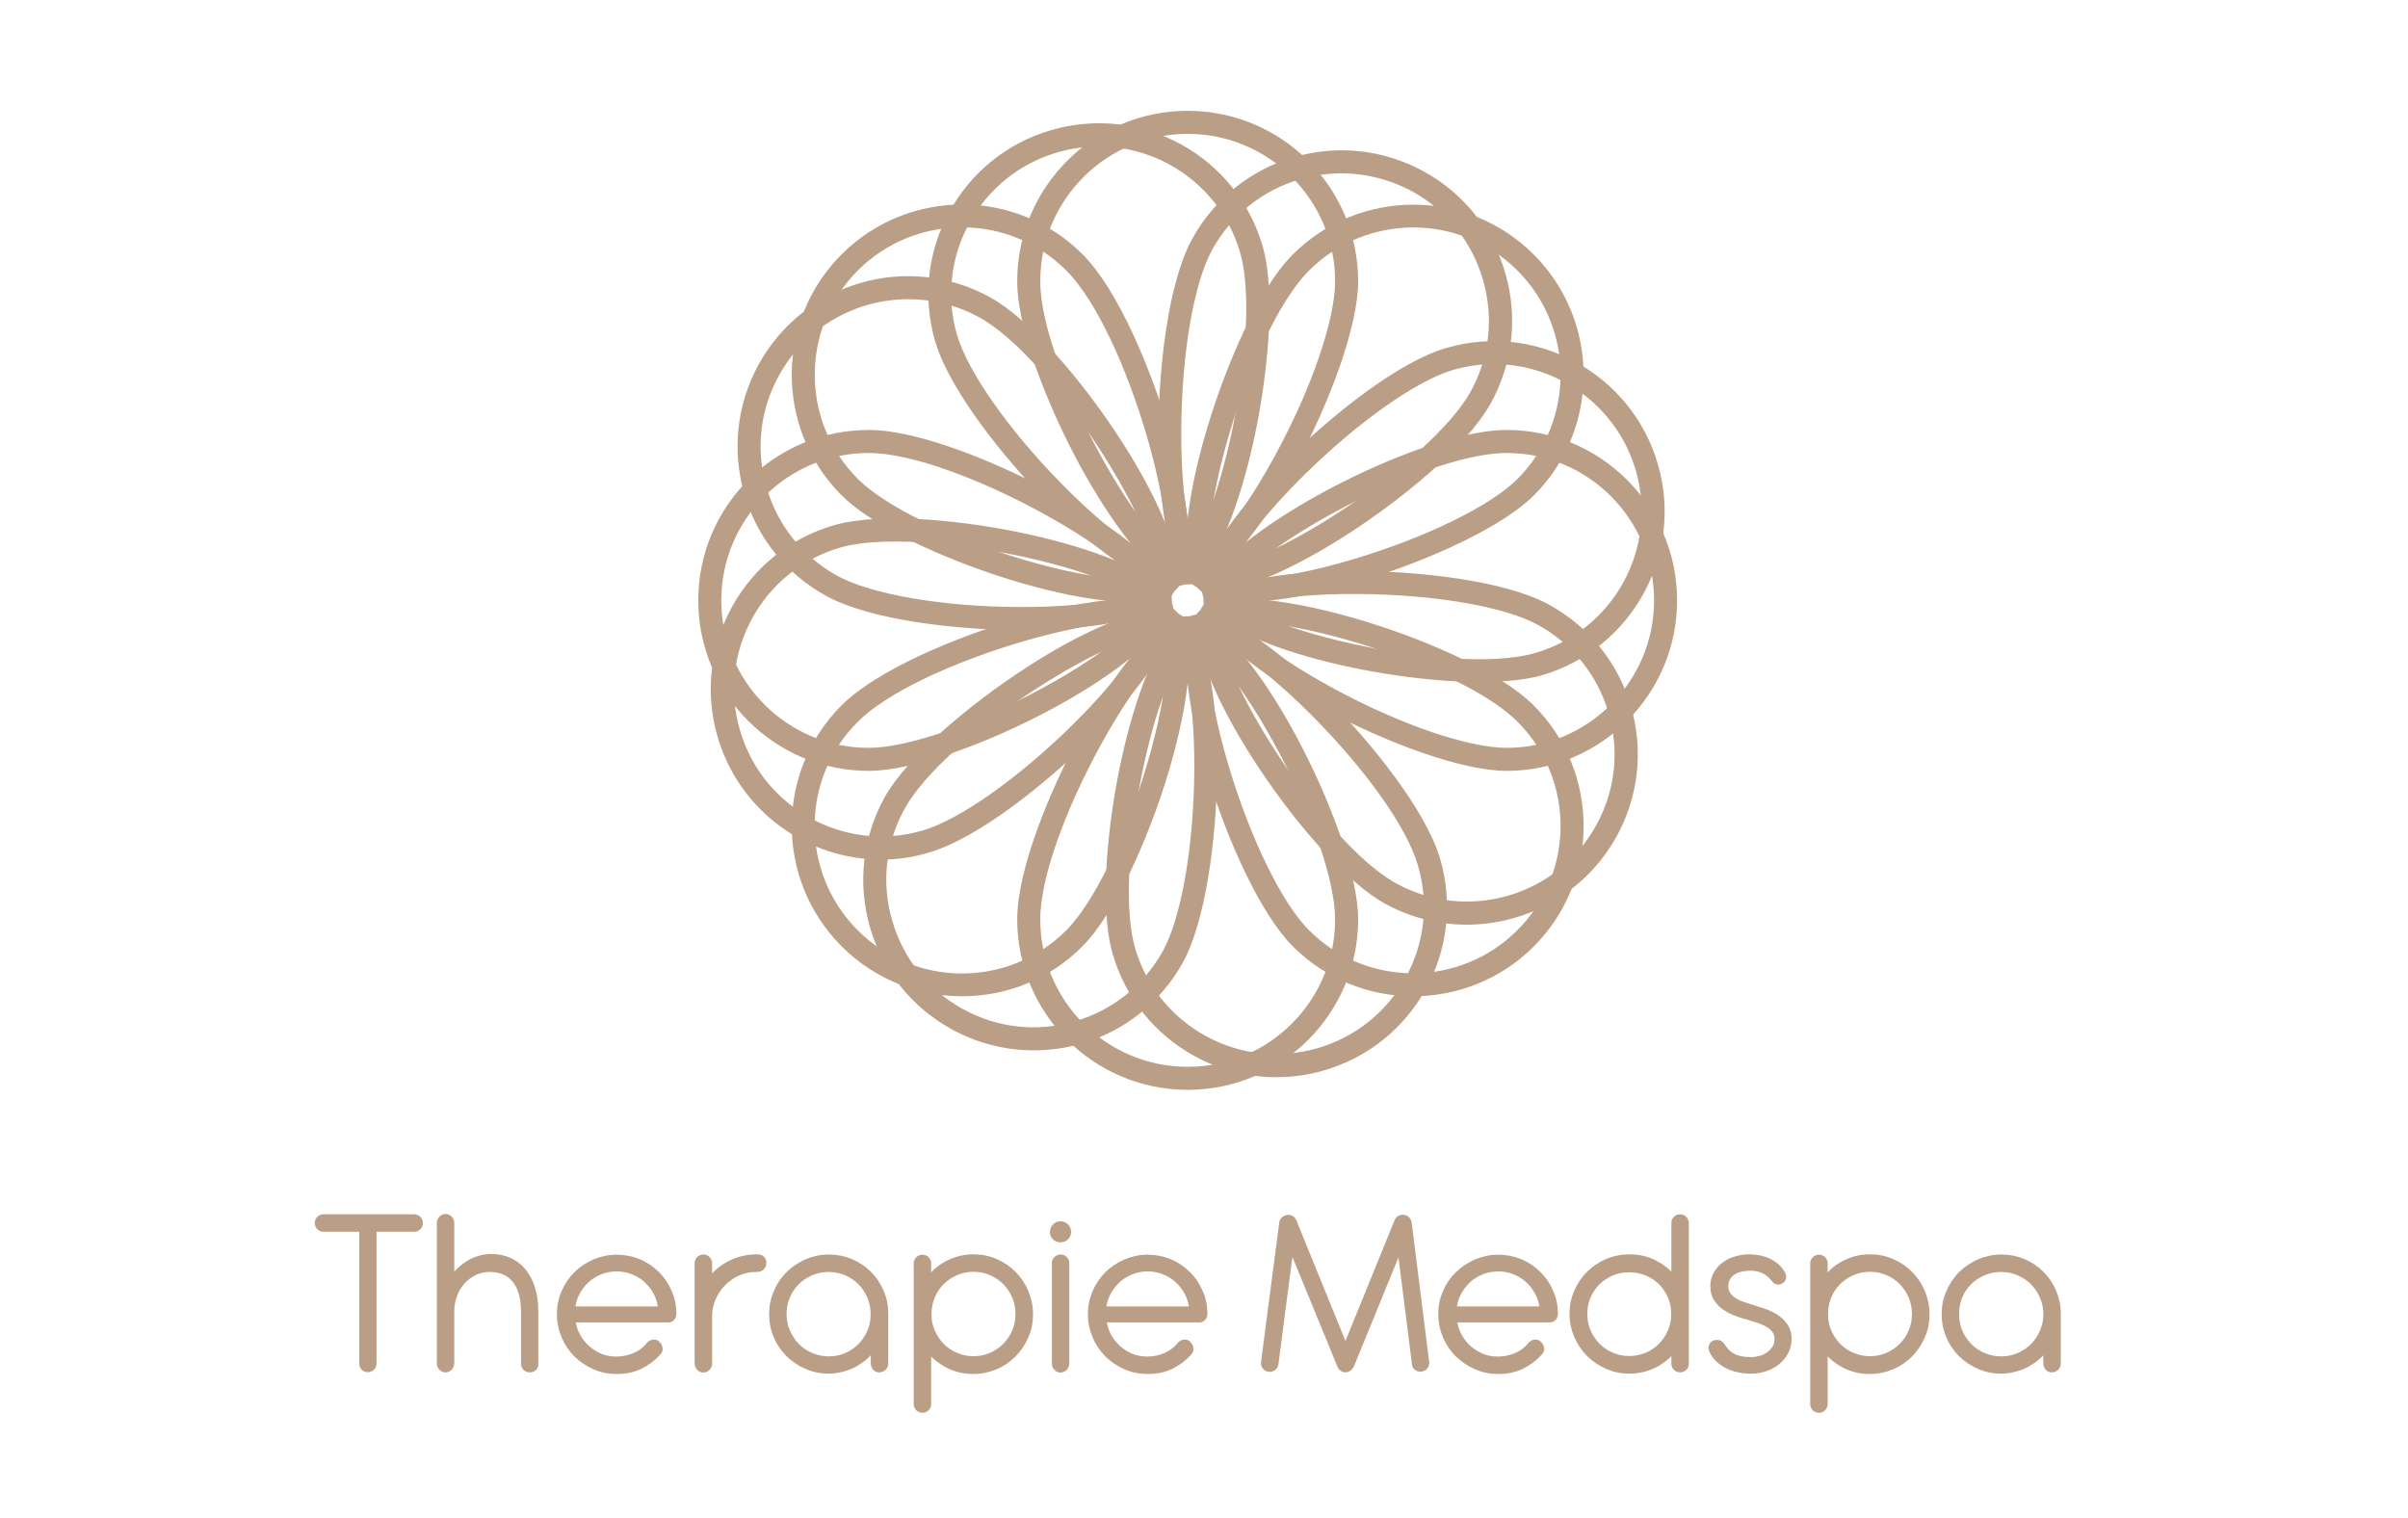 <?xml version="1.0" encoding="utf-8"?>
<!-- Generator: Adobe Illustrator 25.4.1, SVG Export Plug-In . SVG Version: 6.00 Build 0)  -->
<svg version="1.1" id="Layer_1" xmlns="http://www.w3.org/2000/svg" xmlns:xlink="http://www.w3.org/1999/xlink" x="0px" y="0px"
	 viewBox="0 0 1335.5 841.9" style="enable-background:new 0 0 1335.5 841.9;" xml:space="preserve">
<style type="text/css">
	.st0{fill:#BB9E86;}
	.st1{fill:none;stroke:#BB9E86;stroke-width:3.474;}
</style>
<g>
	<g>
		<path class="st0" d="M658.7,322.4c-21.2,0-49.9-49.8-58.2-65c-16-29.4-34.6-73.5-34.6-101.4c0-51.2,41.6-92.8,92.8-92.8
			c51.2,0,92.8,41.6,92.8,92.8C751.5,204.4,690.6,322.4,658.7,322.4 M658.7,72.5c-46,0-83.5,37.4-83.5,83.5
			c0,49.5,61.5,157.1,83.5,157.1c8.5,0,27.9-18.8,50.3-60.2c20.2-37.2,33.2-75.3,33.2-96.9C742.2,110,704.7,72.5,658.7,72.5"/>
		<path class="st0" d="M658.7,602.7c-51.2,0-92.8-41.6-92.8-92.8c0-27.9,18.6-72,34.6-101.4c8.3-15.2,37-65,58.2-65
			c31.9,0,92.8,118,92.8,166.4C751.5,561.1,709.9,602.7,658.7,602.7 M658.7,352.8c-22,0-83.5,107.7-83.5,157.1
			c0,46.1,37.4,83.5,83.5,83.5c46,0,83.5-37.4,83.5-83.5c0-21.6-13-59.7-33.2-96.9C686.6,371.6,667.2,352.8,658.7,352.8"/>
		<path class="st0" d="M835.6,425.8c-48.4,0-166.4-60.9-166.4-92.8c0-21.2,49.8-49.9,65-58.2c29.3-16,73.5-34.6,101.4-34.6
			c51.1,0,92.8,41.6,92.8,92.8C928.4,384.1,886.8,425.8,835.6,425.8 M835.6,249.5c-49.4,0-157.1,61.5-157.1,83.5
			c0,8.5,18.8,27.9,60.2,50.3c37.2,20.2,75.3,33.2,96.9,33.2c46,0,83.5-37.4,83.5-83.5C919.1,286.9,881.7,249.5,835.6,249.5"/>
		<path class="st0" d="M481.8,425.8c-51.2,0-92.8-41.6-92.8-92.8c0-51.2,41.6-92.8,92.8-92.8c27.9,0,72,18.6,101.4,34.6
			c15.2,8.3,65,37,65,58.2C648.2,364.9,530.1,425.8,481.8,425.8 M481.8,249.5c-46,0-83.5,37.4-83.5,83.5c0,46,37.4,83.5,83.5,83.5
			c21.6,0,59.7-13,96.9-33.2c41.4-22.4,60.2-41.8,60.2-50.3C638.9,311,531.2,249.5,481.8,249.5"/>
		<path class="st0" d="M783.8,550.8c-23.8,0-47.5-9.1-65.6-27.2C684,489.5,643.6,363,666.1,340.4c15-15,70.5-0.1,87.2,4.9
			c32,9.4,76.4,27.5,96.1,47.2c36.2,36.2,36.2,95,0,131.2C831.3,541.8,807.6,550.8,783.8,550.8 M689.6,343c-8.2,0-14.1,1.3-16.9,4
			c-6,6-6.4,33,7,78.1c12.1,40.6,29.8,76.8,45,92c32.5,32.6,85.5,32.6,118.1,0c32.6-32.6,32.6-85.5,0-118.1
			C814,370.2,727.8,343,689.6,343"/>
		<path class="st0" d="M626.6,332.1c-45.1,0-131.3-31.3-158.6-58.6c-36.2-36.2-36.2-95,0-131.2c36.2-36.2,95.1-36.2,131.2,0
			c19.7,19.7,37.8,64.1,47.2,96.1c4.9,16.6,19.8,72.2,4.9,87.1C646.7,330.1,637.9,332.1,626.6,332.1 M474.6,266.9
			c15.3,15.3,51.4,33,92,45c45.1,13.4,72.1,13,78.1,7c15.6-15.6-17.1-135.2-52.1-170.1c-32.5-32.6-85.5-32.6-118.1,0
			C442,181.4,442,234.4,474.6,266.9"/>
		<path class="st0" d="M690.8,332.1c-11.4,0-20.2-2-24.7-6.5c-15-15-0.1-70.5,4.9-87.1c9.5-32,27.5-76.4,47.2-96.1
			c36.2-36.2,95-36.2,131.2,0c36.2,36.2,36.2,95.1,0,131.2C822.1,300.8,735.9,332.1,690.8,332.1 M783.8,124.4
			c-21.4,0-42.8,8.2-59,24.4c-35,35-67.6,154.6-52.1,170.1c6,6,33,6.4,78.1-7c40.6-12.1,76.8-29.8,92-45
			c32.6-32.6,32.6-85.5,0-118.1C826.6,132.6,805.2,124.4,783.8,124.4"/>
		<path class="st0" d="M533.6,550.8c-23.8,0-47.5-9.1-65.6-27.2c-36.2-36.2-36.2-95,0-131.2c19.7-19.7,64.1-37.8,96.1-47.2
			c16.6-4.9,72.2-19.8,87.1-4.9c22.6,22.6-17.9,149.1-52.1,183.3C581.1,541.8,557.4,550.8,533.6,550.8 M627.8,343
			c-38.2,0-124.5,27.3-153.3,56.1c-32.6,32.5-32.6,85.5,0,118.1c32.6,32.6,85.5,32.6,118.1,0c15.3-15.3,33-51.4,45-92
			c13.4-45,13-72.1,7-78.1C641.9,344.2,636,343,627.8,343"/>
		<path class="st0" d="M673.7,325.9c-3.8,0-7.2-0.7-9.9-2.2c-18.6-10.2-19.7-67.7-19.6-85c0.2-33.4,5.1-81,18.6-105.5
			c12-21.7,31.7-37.5,55.4-44.4c23.8-6.9,48.9-4.1,70.6,7.8c21.7,11.9,37.5,31.7,44.4,55.4c6.9,23.8,4.1,48.9-7.8,70.6
			c-13.5,24.5-50.9,54.2-78.9,72.2C733.9,303,696.2,325.9,673.7,325.9 M744.1,94.4c-7.8,0-15.7,1.1-23.4,3.3
			c-21.4,6.2-39.1,20.4-49.9,39.9c-10.4,18.8-17.2,58.5-17.4,101.1c-0.2,47.1,7.5,72.8,14.8,76.8c7.5,4.1,33.5-3.1,73.1-28.5
			c35.6-22.9,65.4-50,75.8-68.9c10.8-19.5,13.3-42.1,7-63.5c-6.2-21.4-20.4-39.1-39.9-49.9C771.8,98,758,94.4,744.1,94.4"/>
		<path class="st0" d="M573.2,580.8c-15.4,0-30.7-3.9-44.6-11.5c-21.7-12-37.5-31.7-44.4-55.4c-6.9-23.8-4.1-48.9,7.8-70.6
			c23.3-42.4,133.6-116.4,161.5-101c28,15.4,24.4,148.1,1.1,190.5c-12,21.7-31.7,37.5-55.4,44.4
			C590.6,579.6,581.9,580.8,573.2,580.8 M643.5,349.2c-28.8,0-121.2,58.4-143.3,98.5c-10.8,19.5-13.3,42.1-7,63.5
			c6.2,21.4,20.4,39.1,39.9,49.9c19.6,10.8,42.1,13.3,63.5,7c21.4-6.2,39.1-20.4,49.9-39.9c10.4-18.9,17.3-58.6,17.6-100.9
			c0.3-47-7.6-72.8-15-77C647.7,349.5,645.8,349.2,643.5,349.2"/>
		<path class="st0" d="M813.5,511.1c-15.1,0-30.4-3.7-44.6-11.5v0C726.6,476.3,652.5,366,667.9,338c10.2-18.6,67.8-19.7,85.1-19.6
			c33.4,0.2,81,5.1,105.5,18.6c21.7,12,37.5,31.7,44.4,55.4c6.9,23.8,4.1,48.9-7.8,70.6C878.1,493.7,846.3,511.1,813.5,511.1
			 M773.4,491.4c40.3,22.2,91.2,7.5,113.4-32.9c10.8-19.5,13.3-42.1,7-63.5c-6.2-21.4-20.4-39.1-39.9-49.9
			c-18.8-10.4-58.5-17.2-101-17.4c-47.1-0.3-72.9,7.5-76.9,14.8C665.4,361.8,730.1,467.6,773.4,491.4"/>
		<path class="st0" d="M566.5,347.7h-2.2c-33.3-0.2-80.8-5.3-105.4-18.8c-21.7-12-37.5-31.6-44.4-55.4c-6.9-23.8-4.1-48.9,7.8-70.6
			c24.7-44.8,81.2-61.2,126-36.5c42.3,23.3,116.4,133.6,101,161.5C639.5,346,586,347.7,566.5,347.7 M503.8,164.2
			c-29.5,0-58.1,15.6-73.3,43.2c-10.8,19.6-13.3,42.1-7,63.5c6.2,21.4,20.4,39.1,39.9,49.9c18.9,10.4,58.6,17.4,101,17.6
			c47.1,0.3,72.8-7.5,77-15c10.6-19.3-54-125-97.4-148.9C531.2,167.5,517.4,164.2,503.8,164.2"/>
		<path class="st0" d="M707.8,595.7c-15.4,0-30.7-3.9-44.6-11.6c-21.7-11.9-37.5-31.7-44.4-55.4c-7.8-26.9-2.3-74.4,4.8-106.9
			c3.7-17,17.3-72.8,38-78.8c20.3-5.9,61.8,33.9,74,46.3c23.5,23.7,53.7,60.9,61.5,87.7c6.9,23.8,4.1,48.9-7.8,70.6
			c-12,21.7-31.7,37.5-55.5,44.4C725.3,594.5,716.5,595.7,707.8,595.7 M666.6,351.7c-0.8,0-1.6,0.1-2.4,0.3
			c-8.2,2.4-21.5,25.9-31.5,71.8c-9,41.4-10.9,81.6-4.9,102.3c6.2,21.4,20.4,39.1,39.9,49.9c19.5,10.8,42.1,13.2,63.5,7
			c21.4-6.2,39.1-20.4,49.9-39.9c10.7-19.6,13.3-42.1,7-63.5C774.9,433.8,691.3,351.7,666.6,351.7"/>
		<path class="st0" d="M651.4,323.4c-34.1,0-118.3-90.1-131.1-134.6c-6.9-23.8-4.1-48.9,7.8-70.6c12-21.7,31.7-37.5,55.5-44.4
			c23.8-6.9,48.9-4.1,70.6,7.8c21.7,11.9,37.5,31.7,44.4,55.4c7.7,26.8,2.2,74.4-5,107c-3.7,17-17.5,72.8-37.8,78.7
			C654.4,323.2,653,323.4,651.4,323.4 M609.5,79.5c-7.8,0-15.6,1.1-23.4,3.3c-21.4,6.2-39.1,20.4-49.9,39.9
			c-10.8,19.6-13.3,42.1-7.1,63.5c6,20.7,29.1,53.6,58.9,83.8c33,33.5,56.9,46.2,65.1,43.8c8-2.3,21.2-25.7,31.3-71.7
			c9.1-41.6,11.1-81.8,5.1-102.4c-6.2-21.4-20.4-39.1-39.9-49.9C637.2,83,623.4,79.5,609.5,79.5"/>
		<path class="st0" d="M820.8,376.5c-57.4,0-144.8-21.6-152-46.5c-5.9-20.4,33.9-61.8,46.3-74c23.7-23.5,60.9-53.7,87.7-61.4
			c49.1-14.2,100.7,14.1,115,63.3c14.3,49.1-14.1,100.7-63.3,115C845.8,375.3,834.1,376.5,820.8,376.5 M828.6,200.2
			c-7.7,0-15.5,1.1-23.2,3.3c-20.6,6-53.5,29.2-83.7,59.1c-33.5,33.1-46.2,56.8-43.9,64.8c6.1,21.1,126.6,50.2,174.2,36.4
			c44.2-12.8,69.7-59.2,56.9-103.4C898.2,224,864.8,200.2,828.6,200.2"/>
		<path class="st0" d="M488.8,475c-40.3,0-77.4-26.4-89.2-67c-14.2-49.1,14.1-100.7,63.3-115c26.8-7.7,74.4-2.2,107,5
			c17,3.7,72.8,17.5,78.7,37.8c6,20.7-33.8,62.1-46.2,74.2c-23.7,23.4-60.9,53.4-87.8,61.2C506,473.8,497.3,475,488.8,475
			 M496.8,298.6c-12.6,0-23.3,1.1-31.2,3.4c-44.2,12.8-69.8,59.2-56.9,103.4c12.8,44.2,59.2,69.8,103.4,56.9
			c20.8-6,53.6-29.2,83.8-58.9c33.5-33,46.2-56.9,43.8-65c-2.3-8-25.7-21.2-71.7-31.3C542.3,301.6,517.1,298.6,496.8,298.6"/>
	</g>
	<g>
		<path class="st1" d="M658.7,322.4c-21.2,0-49.9-49.8-58.2-65c-16-29.4-34.6-73.5-34.6-101.4c0-51.2,41.6-92.8,92.8-92.8
			c51.2,0,92.8,41.6,92.8,92.8C751.5,204.4,690.6,322.4,658.7,322.4 M658.7,72.5c-46,0-83.5,37.4-83.5,83.5
			c0,49.5,61.5,157.1,83.5,157.1c8.5,0,27.9-18.8,50.3-60.2c20.2-37.2,33.2-75.3,33.2-96.9C742.2,110,704.7,72.5,658.7,72.5"/>
		<path class="st1" d="M658.7,602.7c-51.2,0-92.8-41.6-92.8-92.8c0-27.9,18.6-72,34.6-101.4c8.3-15.2,37-65,58.2-65
			c31.9,0,92.8,118,92.8,166.4C751.5,561.1,709.9,602.7,658.7,602.7 M658.7,352.8c-22,0-83.5,107.7-83.5,157.1
			c0,46.1,37.4,83.5,83.5,83.5c46,0,83.5-37.4,83.5-83.5c0-21.6-13-59.7-33.2-96.9C686.6,371.6,667.2,352.8,658.7,352.8"/>
		<path class="st1" d="M835.6,425.8c-48.4,0-166.4-60.9-166.4-92.8c0-21.2,49.8-49.9,65-58.2c29.3-16,73.5-34.6,101.4-34.6
			c51.1,0,92.8,41.6,92.8,92.8C928.4,384.1,886.8,425.8,835.6,425.8 M835.6,249.5c-49.4,0-157.1,61.5-157.1,83.5
			c0,8.5,18.8,27.9,60.2,50.3c37.2,20.2,75.3,33.2,96.9,33.2c46,0,83.5-37.4,83.5-83.5C919.1,286.9,881.7,249.5,835.6,249.5"/>
		<path class="st1" d="M481.8,425.8c-51.2,0-92.8-41.6-92.8-92.8c0-51.2,41.6-92.8,92.8-92.8c27.9,0,72,18.6,101.4,34.6
			c15.2,8.3,65,37,65,58.2C648.2,364.9,530.1,425.8,481.8,425.8 M481.8,249.5c-46,0-83.5,37.4-83.5,83.5c0,46,37.4,83.5,83.5,83.5
			c21.6,0,59.7-13,96.9-33.2c41.4-22.4,60.2-41.8,60.2-50.3C638.9,311,531.2,249.5,481.8,249.5"/>
		<path class="st1" d="M783.8,550.8c-23.8,0-47.5-9.1-65.6-27.2C684,489.5,643.6,363,666.1,340.4c15-15,70.5-0.1,87.2,4.9
			c32,9.4,76.4,27.5,96.1,47.2c36.2,36.2,36.2,95,0,131.2C831.3,541.8,807.6,550.8,783.8,550.8 M689.6,343c-8.2,0-14.1,1.3-16.9,4
			c-6,6-6.4,33,7,78.1c12.1,40.6,29.8,76.8,45,92c32.5,32.6,85.5,32.6,118.1,0c32.6-32.6,32.6-85.5,0-118.1
			C814,370.2,727.8,343,689.6,343"/>
		<path class="st1" d="M626.6,332.1c-45.1,0-131.3-31.3-158.6-58.6c-36.2-36.2-36.2-95,0-131.2c36.2-36.2,95.1-36.2,131.2,0
			c19.7,19.7,37.8,64.1,47.2,96.1c4.9,16.6,19.8,72.2,4.9,87.1C646.7,330.1,637.9,332.1,626.6,332.1 M474.6,266.9
			c15.3,15.3,51.4,33,92,45c45.1,13.4,72.1,13,78.1,7c15.6-15.6-17.1-135.2-52.1-170.1c-32.5-32.6-85.5-32.6-118.1,0
			C442,181.4,442,234.4,474.6,266.9"/>
		<path class="st1" d="M690.8,332.1c-11.4,0-20.2-2-24.7-6.5c-15-15-0.1-70.5,4.9-87.1c9.5-32,27.5-76.4,47.2-96.1
			c36.2-36.2,95-36.2,131.2,0c36.2,36.2,36.2,95.1,0,131.2C822.1,300.8,735.9,332.1,690.8,332.1 M783.8,124.4
			c-21.4,0-42.8,8.2-59,24.4c-35,35-67.6,154.6-52.1,170.1c6,6,33,6.4,78.1-7c40.6-12.1,76.8-29.8,92-45
			c32.6-32.6,32.6-85.5,0-118.1C826.6,132.6,805.2,124.4,783.8,124.4"/>
		<path class="st1" d="M533.6,550.8c-23.8,0-47.5-9.1-65.6-27.2c-36.2-36.2-36.2-95,0-131.2c19.7-19.7,64.1-37.8,96.1-47.2
			c16.6-4.9,72.2-19.8,87.1-4.9c22.6,22.6-17.9,149.1-52.1,183.3C581.1,541.8,557.4,550.8,533.6,550.8 M627.8,343
			c-38.2,0-124.5,27.3-153.3,56.1c-32.6,32.5-32.6,85.5,0,118.1c32.6,32.6,85.5,32.6,118.1,0c15.3-15.3,33-51.4,45-92
			c13.4-45,13-72.1,7-78.1C641.9,344.2,636,343,627.8,343"/>
		<path class="st1" d="M673.7,325.9c-3.8,0-7.2-0.7-9.9-2.2c-18.6-10.2-19.7-67.7-19.6-85c0.2-33.4,5.1-81,18.6-105.5
			c12-21.7,31.7-37.5,55.4-44.4c23.8-6.9,48.9-4.1,70.6,7.8c21.7,11.9,37.5,31.7,44.4,55.4c6.9,23.8,4.1,48.9-7.8,70.6
			c-13.5,24.5-50.9,54.2-78.9,72.2C733.9,303,696.2,325.9,673.7,325.9 M744.1,94.4c-7.8,0-15.7,1.1-23.4,3.3
			c-21.4,6.2-39.1,20.4-49.9,39.9c-10.4,18.8-17.2,58.5-17.4,101.1c-0.2,47.1,7.5,72.8,14.8,76.8c7.5,4.1,33.5-3.1,73.1-28.5
			c35.6-22.9,65.4-50,75.8-68.9c10.8-19.5,13.3-42.1,7-63.5c-6.2-21.4-20.4-39.1-39.9-49.9C771.8,98,758,94.4,744.1,94.4"/>
		<path class="st1" d="M573.2,580.8c-15.4,0-30.7-3.9-44.6-11.5c-21.7-12-37.5-31.7-44.4-55.4c-6.9-23.8-4.1-48.9,7.8-70.6
			c23.3-42.4,133.6-116.4,161.5-101c28,15.4,24.4,148.1,1.1,190.5c-12,21.7-31.7,37.5-55.4,44.4
			C590.6,579.6,581.9,580.8,573.2,580.8 M643.5,349.2c-28.8,0-121.2,58.4-143.3,98.5c-10.8,19.5-13.3,42.1-7,63.5
			c6.2,21.4,20.4,39.1,39.9,49.9c19.6,10.8,42.1,13.3,63.5,7c21.4-6.2,39.1-20.4,49.9-39.9c10.4-18.9,17.3-58.6,17.6-100.9
			c0.3-47-7.6-72.8-15-77C647.7,349.5,645.8,349.2,643.5,349.2"/>
		<path class="st1" d="M813.5,511.1c-15.1,0-30.4-3.7-44.6-11.5v0C726.6,476.3,652.5,366,667.9,338c10.2-18.6,67.8-19.7,85.1-19.6
			c33.4,0.2,81,5.1,105.5,18.6c21.7,12,37.5,31.7,44.4,55.4c6.9,23.8,4.1,48.9-7.8,70.6C878.1,493.7,846.3,511.1,813.5,511.1
			 M773.4,491.4c40.3,22.2,91.2,7.5,113.4-32.9c10.8-19.5,13.3-42.1,7-63.5c-6.2-21.4-20.4-39.1-39.9-49.9
			c-18.8-10.4-58.5-17.2-101-17.4c-47.1-0.3-72.9,7.5-76.9,14.8C665.4,361.8,730.1,467.6,773.4,491.4"/>
		<path class="st1" d="M566.5,347.7h-2.2c-33.3-0.2-80.8-5.3-105.4-18.8c-21.7-12-37.5-31.6-44.4-55.4c-6.9-23.8-4.1-48.9,7.8-70.6
			c24.7-44.8,81.2-61.2,126-36.5c42.3,23.3,116.4,133.6,101,161.5C639.5,346,586,347.7,566.5,347.7 M503.8,164.2
			c-29.5,0-58.1,15.6-73.3,43.2c-10.8,19.6-13.3,42.1-7,63.5c6.2,21.4,20.4,39.1,39.9,49.9c18.9,10.4,58.6,17.4,101,17.6
			c47.1,0.3,72.8-7.5,77-15c10.6-19.3-54-125-97.4-148.9C531.2,167.5,517.4,164.2,503.8,164.2"/>
		<path class="st1" d="M707.8,595.7c-15.4,0-30.7-3.9-44.6-11.6c-21.7-11.9-37.5-31.7-44.4-55.4c-7.8-26.9-2.3-74.4,4.8-106.9
			c3.7-17,17.3-72.8,38-78.8c20.3-5.9,61.8,33.9,74,46.3c23.5,23.7,53.7,60.9,61.5,87.7c6.9,23.8,4.1,48.9-7.8,70.6
			c-12,21.7-31.7,37.5-55.5,44.4C725.3,594.5,716.5,595.7,707.8,595.7 M666.6,351.7c-0.8,0-1.6,0.1-2.4,0.3
			c-8.2,2.4-21.5,25.9-31.5,71.8c-9,41.4-10.9,81.6-4.9,102.3c6.2,21.4,20.4,39.1,39.9,49.9c19.5,10.8,42.1,13.2,63.5,7
			c21.4-6.2,39.1-20.4,49.9-39.9c10.7-19.6,13.3-42.1,7-63.5C774.9,433.8,691.3,351.7,666.6,351.7"/>
		<path class="st1" d="M651.4,323.4c-34.1,0-118.3-90.1-131.1-134.6c-6.9-23.8-4.1-48.9,7.8-70.6c12-21.7,31.7-37.5,55.5-44.4
			c23.8-6.9,48.9-4.1,70.6,7.8c21.7,11.9,37.5,31.7,44.4,55.4c7.7,26.8,2.2,74.4-5,107c-3.7,17-17.5,72.8-37.8,78.7
			C654.4,323.2,653,323.4,651.4,323.4 M609.5,79.5c-7.8,0-15.6,1.1-23.4,3.3c-21.4,6.2-39.1,20.4-49.9,39.9
			c-10.8,19.6-13.3,42.1-7.1,63.5c6,20.7,29.1,53.6,58.9,83.8c33,33.5,56.9,46.2,65.1,43.8c8-2.3,21.2-25.7,31.3-71.7
			c9.1-41.6,11.1-81.8,5.1-102.4c-6.2-21.4-20.4-39.1-39.9-49.9C637.2,83,623.4,79.5,609.5,79.5"/>
		<path class="st1" d="M820.8,376.5c-57.4,0-144.8-21.6-152-46.5c-5.9-20.4,33.9-61.8,46.3-74c23.7-23.5,60.9-53.7,87.7-61.4
			c49.1-14.2,100.7,14.1,115,63.3c14.3,49.1-14.1,100.7-63.3,115C845.8,375.3,834.1,376.5,820.8,376.5 M828.6,200.2
			c-7.7,0-15.5,1.1-23.2,3.3c-20.6,6-53.5,29.2-83.7,59.1c-33.5,33.1-46.2,56.8-43.9,64.8c6.1,21.1,126.6,50.2,174.2,36.4
			c44.2-12.8,69.7-59.2,56.9-103.4C898.2,224,864.8,200.2,828.6,200.2"/>
		<path class="st1" d="M488.8,475c-40.3,0-77.4-26.4-89.2-67c-14.2-49.1,14.1-100.7,63.3-115c26.8-7.7,74.4-2.2,107,5
			c17,3.7,72.8,17.5,78.7,37.8c6,20.7-33.8,62.1-46.2,74.2c-23.7,23.4-60.9,53.4-87.8,61.2C506,473.8,497.3,475,488.8,475
			 M496.8,298.6c-12.6,0-23.3,1.1-31.2,3.4c-44.2,12.8-69.8,59.2-56.9,103.4c12.8,44.2,59.2,69.8,103.4,56.9
			c20.8-6,53.6-29.2,83.8-58.9c33.5-33,46.2-56.9,43.8-65c-2.3-8-25.7-21.2-71.7-31.3C542.3,301.6,517.1,298.6,496.8,298.6"/>
	</g>
	<g>
		<path class="st0" d="M658.7,322.4c-21.2,0-49.9-49.8-58.2-65c-16-29.4-34.6-73.5-34.6-101.4c0-51.2,41.6-92.8,92.8-92.8
			c51.2,0,92.8,41.6,92.8,92.8C751.5,204.4,690.6,322.4,658.7,322.4 M658.7,72.5c-46,0-83.5,37.4-83.5,83.5
			c0,49.5,61.5,157.1,83.5,157.1c8.5,0,27.9-18.8,50.3-60.2c20.2-37.2,33.2-75.3,33.2-96.9C742.2,110,704.7,72.5,658.7,72.5"/>
		<path class="st0" d="M658.7,602.7c-51.2,0-92.8-41.6-92.8-92.8c0-27.9,18.6-72,34.6-101.4c8.3-15.2,37-65,58.2-65
			c31.9,0,92.8,118,92.8,166.4C751.5,561.1,709.9,602.7,658.7,602.7 M658.7,352.8c-22,0-83.5,107.7-83.5,157.1
			c0,46.1,37.4,83.5,83.5,83.5c46,0,83.5-37.4,83.5-83.5c0-21.6-13-59.7-33.2-96.9C686.6,371.6,667.2,352.8,658.7,352.8"/>
		<path class="st0" d="M835.6,425.8c-48.4,0-166.4-60.9-166.4-92.8c0-21.2,49.8-49.9,65-58.2c29.3-16,73.5-34.6,101.4-34.6
			c51.1,0,92.8,41.6,92.8,92.8C928.4,384.1,886.8,425.8,835.6,425.8 M835.6,249.5c-49.4,0-157.1,61.5-157.1,83.5
			c0,8.5,18.8,27.9,60.2,50.3c37.2,20.2,75.3,33.2,96.9,33.2c46,0,83.5-37.4,83.5-83.5C919.1,286.9,881.7,249.5,835.6,249.5"/>
		<path class="st0" d="M481.8,425.8c-51.2,0-92.8-41.6-92.8-92.8c0-51.2,41.6-92.8,92.8-92.8c27.9,0,72,18.6,101.4,34.6
			c15.2,8.3,65,37,65,58.2C648.2,364.9,530.1,425.8,481.8,425.8 M481.8,249.5c-46,0-83.5,37.4-83.5,83.5c0,46,37.4,83.5,83.5,83.5
			c21.6,0,59.7-13,96.9-33.2c41.4-22.4,60.2-41.8,60.2-50.3C638.9,311,531.2,249.5,481.8,249.5"/>
		<path class="st0" d="M783.8,550.8c-23.8,0-47.5-9.1-65.6-27.2C684,489.5,643.6,363,666.1,340.4c15-15,70.5-0.1,87.2,4.9
			c32,9.4,76.4,27.5,96.1,47.2c36.2,36.2,36.2,95,0,131.2C831.3,541.8,807.6,550.8,783.8,550.8 M689.6,343c-8.2,0-14.1,1.3-16.9,4
			c-6,6-6.4,33,7,78.1c12.1,40.6,29.8,76.8,45,92c32.5,32.6,85.5,32.6,118.1,0c32.6-32.6,32.6-85.5,0-118.1
			C814,370.2,727.8,343,689.6,343"/>
		<path class="st0" d="M626.6,332.1c-45.1,0-131.3-31.3-158.6-58.6c-36.2-36.2-36.2-95,0-131.2c36.2-36.2,95.1-36.2,131.2,0
			c19.7,19.7,37.8,64.1,47.2,96.1c4.9,16.6,19.8,72.2,4.9,87.1C646.7,330.1,637.9,332.1,626.6,332.1 M474.6,266.9
			c15.3,15.3,51.4,33,92,45c45.1,13.4,72.1,13,78.1,7c15.6-15.6-17.1-135.2-52.1-170.1c-32.5-32.6-85.5-32.6-118.1,0
			C442,181.4,442,234.4,474.6,266.9"/>
		<path class="st0" d="M690.8,332.1c-11.4,0-20.2-2-24.7-6.5c-15-15-0.1-70.5,4.9-87.1c9.5-32,27.5-76.4,47.2-96.1
			c36.2-36.2,95-36.2,131.2,0c36.2,36.2,36.2,95.1,0,131.2C822.1,300.8,735.9,332.1,690.8,332.1 M783.8,124.4
			c-21.4,0-42.8,8.2-59,24.4c-35,35-67.6,154.6-52.1,170.1c6,6,33,6.4,78.1-7c40.6-12.1,76.8-29.8,92-45
			c32.6-32.6,32.6-85.5,0-118.1C826.6,132.6,805.2,124.4,783.8,124.4"/>
		<path class="st0" d="M533.6,550.8c-23.8,0-47.5-9.1-65.6-27.2c-36.2-36.2-36.2-95,0-131.2c19.7-19.7,64.1-37.8,96.1-47.2
			c16.6-4.9,72.2-19.8,87.1-4.9c22.6,22.6-17.9,149.1-52.1,183.3C581.1,541.8,557.4,550.8,533.6,550.8 M627.8,343
			c-38.2,0-124.5,27.3-153.3,56.1c-32.6,32.5-32.6,85.5,0,118.1c32.6,32.6,85.5,32.6,118.1,0c15.3-15.3,33-51.4,45-92
			c13.4-45,13-72.1,7-78.1C641.9,344.2,636,343,627.8,343"/>
		<path class="st0" d="M673.7,325.9c-3.8,0-7.2-0.7-9.9-2.2c-18.6-10.2-19.7-67.7-19.6-85c0.2-33.4,5.1-81,18.6-105.5
			c12-21.7,31.7-37.5,55.4-44.4c23.8-6.9,48.9-4.1,70.6,7.8c21.7,11.9,37.5,31.7,44.4,55.4c6.9,23.8,4.1,48.9-7.8,70.6
			c-13.5,24.5-50.9,54.2-78.9,72.2C733.9,303,696.2,325.9,673.7,325.9 M744.1,94.4c-7.8,0-15.7,1.1-23.4,3.3
			c-21.4,6.2-39.1,20.4-49.9,39.9c-10.4,18.8-17.2,58.5-17.4,101.1c-0.2,47.1,7.5,72.8,14.8,76.8c7.5,4.1,33.5-3.1,73.1-28.5
			c35.6-22.9,65.4-50,75.8-68.9c10.8-19.5,13.3-42.1,7-63.5c-6.2-21.4-20.4-39.1-39.9-49.9C771.8,98,758,94.4,744.1,94.4"/>
		<path class="st0" d="M573.2,580.8c-15.4,0-30.7-3.9-44.6-11.5c-21.7-12-37.5-31.7-44.4-55.4c-6.9-23.8-4.1-48.9,7.8-70.6
			c23.3-42.4,133.6-116.4,161.5-101c28,15.4,24.4,148.1,1.1,190.5c-12,21.7-31.7,37.5-55.4,44.4
			C590.6,579.6,581.9,580.8,573.2,580.8 M643.5,349.2c-28.8,0-121.2,58.4-143.3,98.5c-10.8,19.5-13.3,42.1-7,63.5
			c6.2,21.4,20.4,39.1,39.9,49.9c19.6,10.8,42.1,13.3,63.5,7c21.4-6.2,39.1-20.4,49.9-39.9c10.4-18.9,17.3-58.6,17.6-100.9
			c0.3-47-7.6-72.8-15-77C647.7,349.5,645.8,349.2,643.5,349.2"/>
		<path class="st0" d="M813.5,511.1c-15.1,0-30.4-3.7-44.6-11.5v0C726.6,476.3,652.5,366,667.9,338c10.2-18.6,67.8-19.7,85.1-19.6
			c33.4,0.2,81,5.1,105.5,18.6c21.7,12,37.5,31.7,44.4,55.4c6.9,23.8,4.1,48.9-7.8,70.6C878.1,493.7,846.3,511.1,813.5,511.1
			 M773.4,491.4c40.3,22.2,91.2,7.5,113.4-32.9c10.8-19.5,13.3-42.1,7-63.5c-6.2-21.4-20.4-39.1-39.9-49.9
			c-18.8-10.4-58.5-17.2-101-17.4c-47.1-0.3-72.9,7.5-76.9,14.8C665.4,361.8,730.1,467.6,773.4,491.4"/>
		<path class="st0" d="M566.5,347.7h-2.2c-33.3-0.2-80.8-5.3-105.4-18.8c-21.7-12-37.5-31.6-44.4-55.4c-6.9-23.8-4.1-48.9,7.8-70.6
			c24.7-44.8,81.2-61.2,126-36.5c42.3,23.3,116.4,133.6,101,161.5C639.5,346,586,347.7,566.5,347.7 M503.8,164.2
			c-29.5,0-58.1,15.6-73.3,43.2c-10.8,19.6-13.3,42.1-7,63.5c6.2,21.4,20.4,39.1,39.9,49.9c18.9,10.4,58.6,17.4,101,17.6
			c47.1,0.3,72.8-7.5,77-15c10.6-19.3-54-125-97.4-148.9C531.2,167.5,517.4,164.2,503.8,164.2"/>
		<path class="st0" d="M707.8,595.7c-15.4,0-30.7-3.9-44.6-11.6c-21.7-11.9-37.5-31.7-44.4-55.4c-7.8-26.9-2.3-74.4,4.8-106.9
			c3.7-17,17.3-72.8,38-78.8c20.3-5.9,61.8,33.9,74,46.3c23.5,23.7,53.7,60.9,61.5,87.7c6.9,23.8,4.1,48.9-7.8,70.6
			c-12,21.7-31.7,37.5-55.5,44.4C725.3,594.5,716.5,595.7,707.8,595.7 M666.6,351.7c-0.8,0-1.6,0.1-2.4,0.3
			c-8.2,2.4-21.5,25.9-31.5,71.8c-9,41.4-10.9,81.6-4.9,102.3c6.2,21.4,20.4,39.1,39.9,49.9c19.5,10.8,42.1,13.2,63.5,7
			c21.4-6.2,39.1-20.4,49.9-39.9c10.7-19.6,13.3-42.1,7-63.5C774.9,433.8,691.3,351.7,666.6,351.7"/>
		<path class="st0" d="M651.4,323.4c-34.1,0-118.3-90.1-131.1-134.6c-6.9-23.8-4.1-48.9,7.8-70.6c12-21.7,31.7-37.5,55.5-44.4
			c23.8-6.9,48.9-4.1,70.6,7.8c21.7,11.9,37.5,31.7,44.4,55.4c7.7,26.8,2.2,74.4-5,107c-3.7,17-17.5,72.8-37.8,78.7
			C654.4,323.2,653,323.4,651.4,323.4 M609.5,79.5c-7.8,0-15.6,1.1-23.4,3.3c-21.4,6.2-39.1,20.4-49.9,39.9
			c-10.8,19.6-13.3,42.1-7.1,63.5c6,20.7,29.1,53.6,58.9,83.8c33,33.5,56.9,46.2,65.1,43.8c8-2.3,21.2-25.7,31.3-71.7
			c9.1-41.6,11.1-81.8,5.1-102.4c-6.2-21.4-20.4-39.1-39.9-49.9C637.2,83,623.4,79.5,609.5,79.5"/>
		<path class="st0" d="M820.8,376.5c-57.4,0-144.8-21.6-152-46.5c-5.9-20.4,33.9-61.8,46.3-74c23.7-23.5,60.9-53.7,87.7-61.4
			c49.1-14.2,100.7,14.1,115,63.3c14.3,49.1-14.1,100.7-63.3,115C845.8,375.3,834.1,376.5,820.8,376.5 M828.6,200.2
			c-7.7,0-15.5,1.1-23.2,3.3c-20.6,6-53.5,29.2-83.7,59.1c-33.5,33.1-46.2,56.8-43.9,64.8c6.1,21.1,126.6,50.2,174.2,36.4
			c44.2-12.8,69.7-59.2,56.9-103.4C898.2,224,864.8,200.2,828.6,200.2"/>
		<path class="st0" d="M488.8,475c-40.3,0-77.4-26.4-89.2-67c-14.2-49.1,14.1-100.7,63.3-115c26.8-7.7,74.4-2.2,107,5
			c17,3.7,72.8,17.5,78.7,37.8c6,20.7-33.8,62.1-46.2,74.2c-23.7,23.4-60.9,53.4-87.8,61.2C506,473.8,497.3,475,488.8,475
			 M496.8,298.6c-12.6,0-23.3,1.1-31.2,3.4c-44.2,12.8-69.8,59.2-56.9,103.4c12.8,44.2,59.2,69.8,103.4,56.9
			c20.8-6,53.6-29.2,83.8-58.9c33.5-33,46.2-56.9,43.8-65c-2.3-8-25.7-21.2-71.7-31.3C542.3,301.6,517.1,298.6,496.8,298.6"/>
	</g>
</g>
<g>
	<g>
		<path class="st0" d="M207.1,681.4v74.8c0,0.9-0.3,1.6-0.9,2.2c-0.6,0.6-1.3,0.9-2.3,0.9c-0.9,0-1.6-0.3-2.1-0.9
			c-0.6-0.6-0.8-1.4-0.8-2.2v-74.8h-21.6c-0.9,0-1.6-0.3-2.2-0.9c-0.6-0.6-0.9-1.4-0.9-2.2c0-0.9,0.3-1.6,0.9-2.2
			c0.6-0.6,1.4-0.9,2.2-0.9h50.3c0.9,0,1.6,0.3,2.2,0.9c0.6,0.6,0.9,1.4,0.9,2.2c0,0.9-0.3,1.6-0.9,2.2c-0.6,0.6-1.3,0.9-2.2,0.9
			H207.1z"/>
		<path class="st0" d="M296.1,758.5c-0.6,0.6-1.4,0.9-2.3,0.9c-0.9,0-1.6-0.3-2.2-0.9c-0.6-0.6-0.9-1.4-0.9-2.2v-28.9
			c0-7.8-1.7-13.7-5.1-17.7c-3.3-4-8-6-13.9-6c-3,0-5.8,0.6-8.4,1.8c-2.6,1.2-4.9,2.9-6.8,5c-1.9,2.1-3.5,4.6-4.6,7.5
			c-1.1,2.9-1.7,6-1.7,9.3v28.8c0,0.9-0.3,1.6-0.9,2.3c-0.6,0.6-1.3,1-2.2,1c-0.9,0-1.6-0.3-2.2-1c-0.6-0.6-0.9-1.4-0.9-2.3v-77.8
			c0-0.9,0.3-1.6,0.9-2.3c0.6-0.6,1.4-1,2.2-1c0.9,0,1.6,0.3,2.2,1c0.6,0.6,0.9,1.4,0.9,2.3v32.2c1.3-2,2.7-3.8,4.3-5.4
			c1.6-1.6,3.4-3,5.3-4.2c1.9-1.2,3.9-2.1,6-2.7c2.1-0.6,4.3-1,6.5-1c3.7,0,7.1,0.7,10.1,2c3,1.4,5.6,3.3,7.7,5.9
			c2.1,2.6,3.8,5.7,4.9,9.4c1.2,3.7,1.8,7.9,1.8,12.5v29C297,757.2,296.7,757.9,296.1,758.5"/>
		<path class="st0" d="M317.4,731.7c0.3,3.2,1.1,6.1,2.5,8.8c1.4,2.7,3.2,5.1,5.4,7.1c2.2,2,4.7,3.6,7.5,4.8
			c2.8,1.2,5.9,1.7,9.1,1.7c3.8,0,7.3-0.8,10.6-2.3c3.3-1.5,5.9-3.6,7.9-6.2c1.1-0.9,2.1-1.2,3.2-0.8c0.5,0.2,1,0.6,1.4,1.2
			c0.5,0.6,0.7,1.3,0.8,2.1c0,0.8-0.4,1.6-1.2,2.3c-2.5,2.8-5.7,5.2-9.5,7.1c-3.8,1.9-8.2,2.8-13.1,2.8c-4.3,0-8.4-0.8-12.2-2.5
			c-3.8-1.7-7.1-3.9-10-6.7c-2.8-2.8-5.1-6.2-6.7-10c-1.6-3.8-2.5-7.9-2.5-12.2c0-4.3,0.8-8.4,2.5-12.2c1.6-3.8,3.9-7.1,6.7-9.9
			c2.8-2.8,6.2-5,10-6.7c3.8-1.6,7.9-2.5,12.2-2.5c4.3,0,8.4,0.8,12.2,2.4c3.8,1.6,7.1,3.8,10,6.7c2.8,2.8,5.1,6.1,6.7,9.9
			c1.7,3.8,2.5,7.8,2.5,12.1c0,0.9-0.3,1.6-0.8,2.2c-0.6,0.6-1.3,0.8-2.2,0.8H317.4z M366.8,726.4c-0.2-3.2-1-6.2-2.4-9
			c-1.4-2.8-3.2-5.2-5.4-7.3c-2.2-2.1-4.8-3.7-7.7-4.9c-2.9-1.2-6-1.8-9.3-1.8c-3.3,0-6.4,0.6-9.3,1.8c-2.9,1.2-5.5,2.8-7.7,4.9
			c-2.2,2.1-4,4.5-5.4,7.3c-1.4,2.8-2.2,5.8-2.4,8.9H366.8z"/>
		<path class="st0" d="M393.3,710.8c1.5-2,3.2-3.8,5.1-5.5c1.9-1.6,4-3,6.2-4.2c2.2-1.2,4.6-2.1,7.1-2.7c2.5-0.6,5.1-1,7.8-1h0.6
			c1,0,1.9,0.3,2.4,0.9c0.6,0.6,0.8,1.3,0.8,2.2c0,0.9-0.3,1.7-1,2.3c-0.6,0.6-1.4,0.9-2.3,0.9h-0.6c-3.6,0-6.9,0.7-10.1,2.1
			c-3.2,1.4-5.9,3.3-8.3,5.7c-2.4,2.4-4.3,5.2-5.7,8.4c-1.4,3.2-2.1,6.6-2.1,10.3v26c0,0.9-0.3,1.6-0.9,2.3c-0.6,0.6-1.3,1-2.2,1
			c-0.8,0-1.5-0.3-2.2-1c-0.6-0.6-0.9-1.4-0.9-2.3v-55.6c0-0.9,0.3-1.6,0.9-2.2c0.6-0.6,1.4-0.9,2.2-0.9c0.9,0,1.7,0.3,2.2,0.9
			c0.6,0.6,0.9,1.4,0.9,2.2V710.8z"/>
		<path class="st0" d="M428.3,728.9c0-4.3,0.8-8.4,2.5-12.2c1.6-3.8,3.9-7.2,6.7-10c2.9-2.8,6.2-5,10-6.7c3.8-1.6,7.9-2.5,12.2-2.5
			c4.3,0,8.3,0.8,12.1,2.4c3.8,1.6,7.1,3.8,9.9,6.6c2.8,2.8,5.1,6.1,6.7,9.9c1.7,3.8,2.5,7.8,2.5,12.2v27.5c0,0.9-0.3,1.7-0.9,2.3
			c-0.6,0.6-1.4,1-2.3,1c-0.9,0-1.6-0.3-2.2-1c-0.6-0.6-0.8-1.4-0.8-2.4l-0.1-8.9c-1.5,1.9-3.1,3.7-4.9,5.3s-3.8,2.9-5.9,4.1
			c-2.1,1.1-4.4,2-6.8,2.6c-2.4,0.6-4.9,1-7.4,1c-4.3,0-8.4-0.8-12.2-2.5c-3.8-1.6-7.1-3.9-10-6.7c-2.8-2.8-5.1-6.1-6.7-10
			C429.1,737.2,428.3,733.2,428.3,728.9 M434.5,728.9c0,3.4,0.6,6.6,2,9.7c1.3,3,3.1,5.7,5.3,8c2.3,2.3,4.9,4.1,8,5.4
			c3.1,1.3,6.3,2,9.8,2c3.6,0,6.9-0.7,9.9-2c3-1.3,5.7-3.2,7.9-5.4c2.2-2.3,4-4.9,5.3-8c1.3-3,1.9-6.2,1.9-9.7
			c0-3.5-0.6-6.7-1.9-9.8c-1.3-3.1-3.1-5.7-5.3-8c-2.3-2.3-4.9-4-8-5.4c-3.1-1.3-6.3-2-9.9-2c-3.5,0-6.8,0.7-9.8,2
			c-3,1.3-5.7,3.1-8,5.4c-2.3,2.3-4,4.9-5.3,8C435.1,722.1,434.5,725.4,434.5,728.9"/>
		<path class="st0" d="M514.8,710.1c1.4-1.9,3.1-3.6,4.9-5.2c1.8-1.6,3.8-2.9,5.9-4c2.2-1.1,4.4-2,6.8-2.6c2.4-0.6,4.9-0.9,7.5-0.9
			c4.3,0,8.4,0.8,12.2,2.5c3.8,1.6,7.1,3.9,9.9,6.7c2.8,2.8,5.1,6.2,6.7,10c1.6,3.8,2.5,7.9,2.5,12.3c0,4.3-0.8,8.4-2.5,12.2
			c-1.6,3.8-3.9,7.1-6.7,10c-2.8,2.8-6.1,5.1-9.9,6.7c-3.8,1.6-7.9,2.5-12.2,2.5c-5.2,0-9.9-1.1-14.3-3.4c-4.3-2.3-8-5.3-10.9-9.2
			v31c0,0.9-0.3,1.6-0.9,2.2c-0.6,0.6-1.3,0.9-2.2,0.9c-0.9,0-1.6-0.3-2.2-0.9c-0.6-0.6-0.9-1.3-0.9-2.2v-78c0-0.9,0.3-1.6,0.9-2.2
			c0.6-0.6,1.4-0.9,2.2-0.9c0.9,0,1.6,0.3,2.2,0.9c0.6,0.6,0.9,1.3,0.9,2.2V710.1z M516.8,738.5c1.3,3,3.1,5.7,5.3,8
			c2.3,2.3,4.9,4.1,8,5.4c3,1.3,6.3,2,9.8,2c3.6,0,6.8-0.7,9.9-2c3-1.4,5.7-3.2,7.9-5.4c2.2-2.3,4-4.9,5.3-8c1.3-3,1.9-6.2,1.9-9.7
			c0-3.5-0.6-6.7-1.9-9.8c-1.3-3.1-3.1-5.7-5.3-8c-2.3-2.3-4.9-4.1-8-5.4c-3-1.3-6.3-2-9.8-2c-3.5,0-6.8,0.7-9.8,2
			c-3,1.3-5.7,3.1-8,5.4c-2.3,2.3-4,4.9-5.3,8c-1.3,3.1-1.9,6.3-1.9,9.8C514.8,732.3,515.5,735.5,516.8,738.5"/>
		<path class="st0" d="M585.2,680.3c0.8-0.8,1.7-1.2,2.9-1.2c1.2,0,2.2,0.4,3,1.2c0.8,0.8,1.2,1.8,1.2,3c0,1.1-0.4,2-1.2,2.8
			c-0.8,0.8-1.8,1.2-3,1.2c-1.1,0-2.1-0.4-2.9-1.2c-0.8-0.8-1.2-1.7-1.2-2.8C584.1,682.1,584.5,681.1,585.2,680.3 M591.3,756.2
			c0,0.9-0.3,1.6-0.9,2.3c-0.6,0.6-1.3,1-2.2,1c-0.9,0-1.6-0.3-2.2-1c-0.6-0.6-0.9-1.4-0.9-2.3v-55.6c0-0.9,0.3-1.6,0.9-2.2
			c0.6-0.6,1.4-0.9,2.2-0.9c0.9,0,1.6,0.3,2.2,0.9c0.6,0.6,0.9,1.4,0.9,2.2V756.2z"/>
		<path class="st0" d="M611.9,731.7c0.3,3.2,1.1,6.1,2.5,8.8c1.4,2.7,3.2,5.1,5.4,7.1c2.2,2,4.7,3.6,7.5,4.8
			c2.8,1.2,5.9,1.7,9.1,1.7c3.8,0,7.3-0.8,10.5-2.3c3.3-1.5,5.9-3.6,7.9-6.2c1.1-0.9,2.1-1.2,3.2-0.8c0.5,0.2,1,0.6,1.4,1.2
			c0.5,0.6,0.7,1.3,0.8,2.1c0,0.8-0.4,1.6-1.1,2.3c-2.6,2.8-5.7,5.2-9.5,7.1c-3.8,1.9-8.2,2.8-13.1,2.8c-4.3,0-8.4-0.8-12.2-2.5
			c-3.8-1.7-7.1-3.9-10-6.7c-2.8-2.8-5.1-6.2-6.7-10c-1.6-3.8-2.5-7.9-2.5-12.2c0-4.3,0.8-8.4,2.5-12.2c1.6-3.8,3.9-7.1,6.7-9.9
			c2.8-2.8,6.2-5,10-6.7c3.8-1.6,7.9-2.5,12.2-2.5c4.3,0,8.3,0.8,12.2,2.4c3.8,1.6,7.1,3.8,10,6.7c2.8,2.8,5.1,6.1,6.7,9.9
			c1.7,3.8,2.5,7.8,2.5,12.1c0,0.9-0.3,1.6-0.8,2.2c-0.6,0.6-1.3,0.8-2.2,0.8H611.9z M661.3,726.4c-0.2-3.2-1-6.2-2.4-9
			c-1.4-2.8-3.2-5.2-5.4-7.3c-2.2-2.1-4.8-3.7-7.7-4.9c-2.9-1.2-6-1.8-9.3-1.8s-6.4,0.6-9.3,1.8c-2.9,1.2-5.5,2.8-7.7,4.9
			c-2.2,2.1-4,4.5-5.4,7.3c-1.4,2.8-2.2,5.8-2.4,8.9H661.3z"/>
		<path class="st0" d="M715.9,690.4l-8.6,66c-0.1,0.9-0.5,1.6-1.2,2.1c-0.7,0.5-1.5,0.7-2.3,0.6c-0.9-0.1-1.6-0.5-2.1-1.2
			c-0.5-0.6-0.7-1.4-0.6-2.3l10.1-77.3c0.1-1,0.6-1.7,1.4-2.2l0.6-0.3c0.8-0.4,1.6-0.4,2.4-0.1c0.8,0.3,1.4,0.9,1.7,1.6l28.9,71
			l28.9-71c0.3-0.8,0.9-1.3,1.6-1.6c0.7-0.3,1.5-0.3,2.3-0.1c0.6,0.2,1.1,0.5,1.5,1c0.4,0.5,0.6,1,0.7,1.6l9.7,77.3
			c0.1,0.9-0.1,1.6-0.6,2.3c-0.5,0.7-1.2,1-2.1,1.2c-0.9,0.1-1.7-0.1-2.3-0.6c-0.7-0.5-1.1-1.2-1.1-2.1l-8.3-65.7l-27.3,66.8
			c0,0-0.1,0.1-0.1,0.1c0,0-0.1,0.1-0.1,0.1c0,0-0.1,0.1-0.1,0.1c-0.4,0.8-1,1.2-1.7,1.5c-0.7,0.3-1.5,0.2-2.2-0.1l-0.3-0.2
			c0,0-0.1,0-0.2-0.1c-0.5-0.3-0.8-0.8-1.1-1.4L715.9,690.4z"/>
		<path class="st0" d="M806.3,731.7c0.3,3.2,1.1,6.1,2.5,8.8c1.4,2.7,3.2,5.1,5.4,7.1c2.2,2,4.7,3.6,7.5,4.8
			c2.8,1.2,5.9,1.7,9.1,1.7c3.8,0,7.3-0.8,10.6-2.3c3.3-1.5,5.9-3.6,7.9-6.2c1.1-0.9,2.1-1.2,3.2-0.8c0.5,0.2,1,0.6,1.4,1.2
			c0.5,0.6,0.7,1.3,0.8,2.1c0,0.8-0.4,1.6-1.2,2.3c-2.5,2.8-5.7,5.2-9.5,7.1c-3.8,1.9-8.2,2.8-13.1,2.8c-4.3,0-8.4-0.8-12.2-2.5
			c-3.8-1.7-7.1-3.9-10-6.7c-2.9-2.8-5.1-6.2-6.8-10c-1.6-3.8-2.5-7.9-2.5-12.2c0-4.3,0.8-8.4,2.5-12.2c1.6-3.8,3.9-7.1,6.8-9.9
			c2.8-2.8,6.2-5,10-6.7c3.8-1.6,7.9-2.5,12.2-2.5c4.3,0,8.4,0.8,12.2,2.4c3.8,1.6,7.1,3.8,10,6.7c2.8,2.8,5.1,6.1,6.7,9.9
			c1.7,3.8,2.5,7.8,2.5,12.1c0,0.9-0.3,1.6-0.8,2.2c-0.6,0.6-1.3,0.8-2.2,0.8H806.3z M855.7,726.4c-0.2-3.2-1-6.2-2.4-9
			c-1.4-2.8-3.2-5.2-5.4-7.3c-2.2-2.1-4.8-3.7-7.7-4.9c-2.9-1.2-6-1.8-9.3-1.8s-6.4,0.6-9.3,1.8c-2.9,1.2-5.5,2.8-7.7,4.9
			c-2.2,2.1-4,4.5-5.4,7.3c-1.4,2.8-2.2,5.8-2.4,8.9H855.7z"/>
		<path class="st0" d="M934.9,756.3c0,0.9-0.3,1.6-0.9,2.2c-0.6,0.6-1.4,0.9-2.2,0.9c-0.9,0-1.6-0.3-2.2-0.9
			c-0.6-0.6-0.9-1.3-0.9-2.2v-8.8c-2.9,3.9-6.5,6.9-10.8,9.2c-4.3,2.2-9.1,3.4-14.2,3.4c-4.3,0-8.4-0.8-12.2-2.5
			c-3.8-1.7-7.2-3.9-10-6.7c-2.9-2.9-5.1-6.2-6.8-10c-1.6-3.8-2.5-7.9-2.5-12.2c0-4.3,0.8-8.4,2.5-12.2c1.6-3.8,3.9-7.1,6.8-10
			c2.8-2.8,6.2-5,10-6.7c3.8-1.6,7.9-2.4,12.2-2.4c5.2,0,9.9,1.1,14.2,3.4c4.3,2.2,7.9,5.3,10.8,9.1v-31.6c0-0.9,0.3-1.6,0.9-2.2
			s1.3-0.9,2.2-0.9c0.9,0,1.6,0.3,2.2,0.9c0.6,0.6,0.9,1.3,0.9,2.2V756.3z M880.5,738.4c1.3,3,3.1,5.7,5.3,8c2.3,2.3,4.9,4.1,8,5.4
			c3,1.3,6.3,2,9.8,2c3.6,0,6.8-0.7,9.9-2c3-1.3,5.7-3.1,7.9-5.4c2.2-2.3,4-4.9,5.3-8c1.3-3.1,1.9-6.3,1.9-9.7
			c0-3.5-0.6-6.7-1.9-9.7c-1.3-3-3.1-5.7-5.3-7.9c-2.3-2.3-4.9-4-8-5.3c-3-1.3-6.3-1.9-9.8-1.9s-6.8,0.6-9.8,1.9
			c-3,1.3-5.7,3.1-8,5.3c-2.2,2.3-4,4.9-5.3,7.9c-1.3,3-1.9,6.3-1.9,9.7C878.6,732.2,879.2,735.4,880.5,738.4"/>
		<path class="st0" d="M961.8,727.7c-2.2-0.9-4.1-2-5.9-3.4c-1.7-1.3-3.1-2.9-4.1-4.6c-1-1.8-1.5-3.9-1.5-6.3c0-2.7,0.6-5,1.8-7
			c1.2-2,2.7-3.7,4.6-5c1.9-1.4,4-2.4,6.4-3c2.4-0.7,4.8-1,7.2-1c1.9,0,3.8,0.2,5.6,0.6c1.8,0.4,3.5,0.9,5.1,1.7
			c1.6,0.8,3,1.7,4.3,2.9c1.3,1.1,2.3,2.5,3.2,4c0.7,1.3,0.5,2.4-0.3,3.3c-0.4,0.4-1,0.7-1.6,0.8c-0.6,0.1-1.1,0-1.7-0.3
			c-1.9-2.5-4-4.4-6.2-5.6c-2.3-1.2-4.9-1.8-7.9-1.8c-1.6,0-3.3,0.2-4.9,0.5c-1.7,0.4-3.2,0.9-4.5,1.7c-1.3,0.8-2.4,1.8-3.3,3.2
			c-0.8,1.3-1.3,2.9-1.3,4.9c0,1.7,0.4,3.2,1.1,4.4c0.8,1.2,1.8,2.3,3,3.2c1.2,0.9,2.7,1.7,4.3,2.3c1.6,0.6,3.3,1.2,5.1,1.7
			c2.9,0.9,5.7,1.8,8.3,2.7c2.6,0.9,4.9,2.1,6.8,3.4c2,1.4,3.5,3,4.7,4.8c1.2,1.9,1.8,4.1,1.8,6.8c0,2.5-0.6,4.8-1.6,6.9
			c-1.1,2.1-2.6,4-4.5,5.6c-1.9,1.6-4.1,2.8-6.7,3.7c-2.5,0.9-5.3,1.3-8.1,1.3c-2.3,0-4.6-0.2-6.7-0.7c-2.2-0.4-4.1-1.1-6-2
			c-1.8-0.9-3.5-2-5-3.4c-1.5-1.3-2.6-2.9-3.5-4.7c-0.5-0.9-0.7-1.8-0.4-2.5c0.2-0.8,0.7-1.3,1.3-1.6c0.6-0.3,1.3-0.4,2.1-0.3
			c0.8,0.1,1.5,0.6,2.2,1.5c1.6,2.8,3.8,4.9,6.4,6.1c2.6,1.3,5.8,1.9,9.6,1.9c1.9,0,3.7-0.3,5.5-0.8c1.8-0.5,3.4-1.3,4.8-2.4
			c1.4-1,2.5-2.3,3.4-3.7c0.8-1.4,1.2-3,1.2-4.8c0-1.8-0.4-3.4-1.3-4.7c-0.9-1.3-2.1-2.4-3.7-3.4c-1.6-1-3.4-1.8-5.4-2.5
			c-2.1-0.7-4.3-1.4-6.6-2.1C966.3,729.4,964,728.6,961.8,727.7"/>
		<path class="st0" d="M1012,710.1c1.5-1.9,3.1-3.6,4.9-5.2c1.8-1.6,3.8-2.9,5.9-4c2.2-1.1,4.4-2,6.8-2.6c2.4-0.6,4.9-0.9,7.5-0.9
			c4.3,0,8.4,0.8,12.2,2.5c3.8,1.6,7.1,3.9,9.9,6.7c2.8,2.8,5.1,6.2,6.7,10c1.6,3.8,2.5,7.9,2.5,12.3c0,4.3-0.8,8.4-2.5,12.2
			c-1.6,3.8-3.9,7.1-6.7,10c-2.8,2.8-6.1,5.1-9.9,6.7c-3.8,1.6-7.9,2.5-12.2,2.5c-5.2,0-9.9-1.1-14.3-3.4c-4.3-2.3-7.9-5.3-10.9-9.2
			v31c0,0.9-0.3,1.6-0.9,2.2c-0.6,0.6-1.3,0.9-2.2,0.9c-0.9,0-1.6-0.3-2.2-0.9c-0.6-0.6-0.9-1.3-0.9-2.2v-78c0-0.9,0.3-1.6,0.9-2.2
			c0.6-0.6,1.4-0.9,2.2-0.9c0.9,0,1.6,0.3,2.2,0.9c0.6,0.6,0.9,1.3,0.9,2.2V710.1z M1014,738.5c1.3,3,3.1,5.7,5.3,8
			c2.3,2.3,4.9,4.1,8,5.4c3,1.3,6.3,2,9.8,2c3.6,0,6.8-0.7,9.9-2c3-1.4,5.7-3.2,7.9-5.4c2.2-2.3,4-4.9,5.3-8c1.3-3,1.9-6.2,1.9-9.7
			c0-3.5-0.6-6.7-1.9-9.8c-1.3-3.1-3.1-5.7-5.3-8c-2.3-2.3-4.9-4.1-8-5.4c-3-1.3-6.3-2-9.8-2c-3.5,0-6.8,0.7-9.8,2
			c-3,1.3-5.7,3.1-8,5.4c-2.3,2.3-4,4.9-5.3,8c-1.3,3.1-1.9,6.3-1.9,9.8C1012.1,732.3,1012.8,735.5,1014,738.5"/>
		<path class="st0" d="M1078.6,728.9c0-4.3,0.8-8.4,2.5-12.2c1.6-3.8,3.9-7.2,6.7-10c2.8-2.8,6.2-5,10-6.7c3.8-1.6,7.9-2.5,12.2-2.5
			c4.3,0,8.3,0.8,12.1,2.4c3.8,1.6,7.1,3.8,9.9,6.6c2.8,2.8,5.1,6.1,6.7,9.9c1.6,3.8,2.5,7.8,2.5,12.2v27.5c0,0.9-0.3,1.7-0.9,2.3
			c-0.6,0.6-1.4,1-2.3,1c-0.9,0-1.6-0.3-2.2-1c-0.6-0.6-0.8-1.4-0.8-2.4l-0.1-8.9c-1.4,1.9-3.1,3.7-4.9,5.3
			c-1.8,1.6-3.8,2.9-5.9,4.1c-2.1,1.1-4.4,2-6.8,2.6c-2.4,0.6-4.8,1-7.4,1c-4.3,0-8.4-0.8-12.2-2.5c-3.8-1.6-7.2-3.9-10-6.7
			c-2.8-2.8-5.1-6.1-6.7-10C1079.4,737.2,1078.6,733.2,1078.6,728.9 M1084.8,728.9c0,3.4,0.6,6.6,1.9,9.7c1.3,3,3.1,5.7,5.3,8
			c2.3,2.3,4.9,4.1,8,5.4c3.1,1.3,6.3,2,9.9,2c3.6,0,6.9-0.7,9.9-2c3-1.3,5.7-3.2,7.9-5.4c2.2-2.3,4-4.9,5.3-8c1.3-3,2-6.2,2-9.7
			c0-3.5-0.6-6.7-2-9.8c-1.3-3.1-3.1-5.7-5.3-8c-2.3-2.3-4.9-4-8-5.4c-3.1-1.3-6.3-2-9.9-2s-6.8,0.7-9.9,2c-3,1.3-5.7,3.1-8,5.4
			c-2.3,2.3-4,4.9-5.3,8C1085.4,722.1,1084.8,725.4,1084.8,728.9"/>
	</g>
	<g>
		<path class="st1" d="M207.1,681.4v74.8c0,0.9-0.3,1.6-0.9,2.2c-0.6,0.6-1.3,0.9-2.3,0.9c-0.9,0-1.6-0.3-2.1-0.9
			c-0.6-0.6-0.8-1.4-0.8-2.2v-74.8h-21.6c-0.9,0-1.6-0.3-2.2-0.9c-0.6-0.6-0.9-1.4-0.9-2.2c0-0.9,0.3-1.6,0.9-2.2
			c0.6-0.6,1.4-0.9,2.2-0.9h50.3c0.9,0,1.6,0.3,2.2,0.9c0.6,0.6,0.9,1.4,0.9,2.2c0,0.9-0.3,1.6-0.9,2.2c-0.6,0.6-1.3,0.9-2.2,0.9
			H207.1z"/>
		<path class="st1" d="M296.1,758.5c-0.6,0.6-1.4,0.9-2.3,0.9c-0.9,0-1.6-0.3-2.2-0.9c-0.6-0.6-0.9-1.4-0.9-2.2v-28.9
			c0-7.8-1.7-13.7-5.1-17.7c-3.3-4-8-6-13.9-6c-3,0-5.8,0.6-8.4,1.8c-2.6,1.2-4.9,2.9-6.8,5c-1.9,2.1-3.5,4.6-4.6,7.5
			c-1.1,2.9-1.7,6-1.7,9.3v28.8c0,0.9-0.3,1.6-0.9,2.3c-0.6,0.6-1.3,1-2.2,1c-0.9,0-1.6-0.3-2.2-1c-0.6-0.6-0.9-1.4-0.9-2.3v-77.8
			c0-0.9,0.3-1.6,0.9-2.3c0.6-0.6,1.4-1,2.2-1c0.9,0,1.6,0.3,2.2,1c0.6,0.6,0.9,1.4,0.9,2.3v32.2c1.3-2,2.7-3.8,4.3-5.4
			c1.6-1.6,3.4-3,5.3-4.2c1.9-1.2,3.9-2.1,6-2.7c2.1-0.6,4.3-1,6.5-1c3.7,0,7.1,0.7,10.1,2c3,1.4,5.6,3.3,7.7,5.9
			c2.1,2.6,3.8,5.7,4.9,9.4c1.2,3.7,1.8,7.9,1.8,12.5v29C297,757.2,296.7,757.9,296.1,758.5"/>
		<path class="st1" d="M317.4,731.7c0.3,3.2,1.1,6.1,2.5,8.8c1.4,2.7,3.2,5.1,5.4,7.1c2.2,2,4.7,3.6,7.5,4.8
			c2.8,1.2,5.9,1.7,9.1,1.7c3.8,0,7.3-0.8,10.6-2.3c3.3-1.5,5.9-3.6,7.9-6.2c1.1-0.9,2.1-1.2,3.2-0.8c0.5,0.2,1,0.6,1.4,1.2
			c0.5,0.6,0.7,1.3,0.8,2.1c0,0.8-0.4,1.6-1.2,2.3c-2.5,2.8-5.7,5.2-9.5,7.1c-3.8,1.9-8.2,2.8-13.1,2.8c-4.3,0-8.4-0.8-12.2-2.5
			c-3.8-1.7-7.1-3.9-10-6.7c-2.8-2.8-5.1-6.2-6.7-10c-1.6-3.8-2.5-7.9-2.5-12.2c0-4.3,0.8-8.4,2.5-12.2c1.6-3.8,3.9-7.1,6.7-9.9
			c2.8-2.8,6.2-5,10-6.7c3.8-1.6,7.9-2.5,12.2-2.5c4.3,0,8.4,0.8,12.2,2.4c3.8,1.6,7.1,3.8,10,6.7c2.8,2.8,5.1,6.1,6.7,9.9
			c1.7,3.8,2.5,7.8,2.5,12.1c0,0.9-0.3,1.6-0.8,2.2c-0.6,0.6-1.3,0.8-2.2,0.8H317.4z M366.8,726.4c-0.2-3.2-1-6.2-2.4-9
			c-1.4-2.8-3.2-5.2-5.4-7.3c-2.2-2.1-4.8-3.7-7.7-4.9c-2.9-1.2-6-1.8-9.3-1.8c-3.3,0-6.4,0.6-9.3,1.8c-2.9,1.2-5.5,2.8-7.7,4.9
			c-2.2,2.1-4,4.5-5.4,7.3c-1.4,2.8-2.2,5.8-2.4,8.9H366.8z"/>
		<path class="st1" d="M393.3,710.8c1.5-2,3.2-3.8,5.1-5.5c1.9-1.6,4-3,6.2-4.2c2.2-1.2,4.6-2.1,7.1-2.7c2.5-0.6,5.1-1,7.8-1h0.6
			c1,0,1.9,0.3,2.4,0.9c0.6,0.6,0.8,1.3,0.8,2.2c0,0.9-0.3,1.7-1,2.3c-0.6,0.6-1.4,0.9-2.3,0.9h-0.6c-3.6,0-6.9,0.7-10.1,2.1
			c-3.2,1.4-5.9,3.3-8.3,5.7c-2.4,2.4-4.3,5.2-5.7,8.4c-1.4,3.2-2.1,6.6-2.1,10.3v26c0,0.9-0.3,1.6-0.9,2.3c-0.6,0.6-1.3,1-2.2,1
			c-0.8,0-1.5-0.3-2.2-1c-0.6-0.6-0.9-1.4-0.9-2.3v-55.6c0-0.9,0.3-1.6,0.9-2.2c0.6-0.6,1.4-0.9,2.2-0.9c0.9,0,1.7,0.3,2.2,0.9
			c0.6,0.6,0.9,1.4,0.9,2.2V710.8z"/>
		<path class="st1" d="M428.3,728.9c0-4.3,0.8-8.4,2.5-12.2c1.6-3.8,3.9-7.2,6.7-10c2.9-2.8,6.2-5,10-6.7c3.8-1.6,7.9-2.5,12.2-2.5
			c4.3,0,8.3,0.8,12.1,2.4c3.8,1.6,7.1,3.8,9.9,6.6c2.8,2.8,5.1,6.1,6.7,9.9c1.7,3.8,2.5,7.8,2.5,12.2v27.5c0,0.9-0.3,1.7-0.9,2.3
			c-0.6,0.6-1.4,1-2.3,1c-0.9,0-1.6-0.3-2.2-1c-0.6-0.6-0.8-1.4-0.8-2.4l-0.1-8.9c-1.5,1.9-3.1,3.7-4.9,5.3s-3.8,2.9-5.9,4.1
			c-2.1,1.1-4.4,2-6.8,2.6c-2.4,0.6-4.9,1-7.4,1c-4.3,0-8.4-0.8-12.2-2.5c-3.8-1.6-7.1-3.9-10-6.7c-2.8-2.8-5.1-6.1-6.7-10
			C429.1,737.2,428.3,733.2,428.3,728.9 M434.5,728.9c0,3.4,0.6,6.6,2,9.7c1.3,3,3.1,5.7,5.3,8c2.3,2.3,4.9,4.1,8,5.4
			c3.1,1.3,6.3,2,9.8,2c3.6,0,6.9-0.7,9.9-2c3-1.3,5.7-3.2,7.9-5.4c2.2-2.3,4-4.9,5.3-8c1.3-3,1.9-6.2,1.9-9.7
			c0-3.5-0.6-6.7-1.9-9.8c-1.3-3.1-3.1-5.7-5.3-8c-2.3-2.3-4.9-4-8-5.4c-3.1-1.3-6.3-2-9.9-2c-3.5,0-6.8,0.7-9.8,2
			c-3,1.3-5.7,3.1-8,5.4c-2.3,2.3-4,4.9-5.3,8C435.1,722.1,434.5,725.4,434.5,728.9"/>
		<path class="st1" d="M514.8,710.1c1.4-1.9,3.1-3.6,4.9-5.2c1.8-1.6,3.8-2.9,5.9-4c2.2-1.1,4.4-2,6.8-2.6c2.4-0.6,4.9-0.9,7.5-0.9
			c4.3,0,8.4,0.8,12.2,2.5c3.8,1.6,7.1,3.9,9.9,6.7c2.8,2.8,5.1,6.2,6.7,10c1.6,3.8,2.5,7.9,2.5,12.3c0,4.3-0.8,8.4-2.5,12.2
			c-1.6,3.8-3.9,7.1-6.7,10c-2.8,2.8-6.1,5.1-9.9,6.7c-3.8,1.6-7.9,2.5-12.2,2.5c-5.2,0-9.9-1.1-14.3-3.4c-4.3-2.3-8-5.3-10.9-9.2
			v31c0,0.9-0.3,1.6-0.9,2.2c-0.6,0.6-1.3,0.9-2.2,0.9c-0.9,0-1.6-0.3-2.2-0.9c-0.6-0.6-0.9-1.3-0.9-2.2v-78c0-0.9,0.3-1.6,0.9-2.2
			c0.6-0.6,1.4-0.9,2.2-0.9c0.9,0,1.6,0.3,2.2,0.9c0.6,0.6,0.9,1.3,0.9,2.2V710.1z M516.8,738.5c1.3,3,3.1,5.7,5.3,8
			c2.3,2.3,4.9,4.1,8,5.4c3,1.3,6.3,2,9.8,2c3.6,0,6.8-0.7,9.9-2c3-1.4,5.7-3.2,7.9-5.4c2.2-2.3,4-4.9,5.3-8c1.3-3,1.9-6.2,1.9-9.7
			c0-3.5-0.6-6.7-1.9-9.8c-1.3-3.1-3.1-5.7-5.3-8c-2.3-2.3-4.9-4.1-8-5.4c-3-1.3-6.3-2-9.8-2c-3.5,0-6.8,0.7-9.8,2
			c-3,1.3-5.7,3.1-8,5.4c-2.3,2.3-4,4.9-5.3,8c-1.3,3.1-1.9,6.3-1.9,9.8C514.8,732.3,515.5,735.5,516.8,738.5"/>
		<path class="st1" d="M585.2,680.3c0.8-0.8,1.7-1.2,2.9-1.2c1.2,0,2.2,0.4,3,1.2c0.8,0.8,1.2,1.8,1.2,3c0,1.1-0.4,2-1.2,2.8
			c-0.8,0.8-1.8,1.2-3,1.2c-1.1,0-2.1-0.4-2.9-1.2c-0.8-0.8-1.2-1.7-1.2-2.8C584.1,682.1,584.5,681.1,585.2,680.3 M591.3,756.2
			c0,0.9-0.3,1.6-0.9,2.3c-0.6,0.6-1.3,1-2.2,1c-0.9,0-1.6-0.3-2.2-1c-0.6-0.6-0.9-1.4-0.9-2.3v-55.6c0-0.9,0.3-1.6,0.9-2.2
			c0.6-0.6,1.4-0.9,2.2-0.9c0.9,0,1.6,0.3,2.2,0.9c0.6,0.6,0.9,1.4,0.9,2.2V756.2z"/>
		<path class="st1" d="M611.9,731.7c0.3,3.2,1.1,6.1,2.5,8.8c1.4,2.7,3.2,5.1,5.4,7.1c2.2,2,4.7,3.6,7.5,4.8
			c2.8,1.2,5.9,1.7,9.1,1.7c3.8,0,7.3-0.8,10.5-2.3c3.3-1.5,5.9-3.6,7.9-6.2c1.1-0.9,2.1-1.2,3.2-0.8c0.5,0.2,1,0.6,1.4,1.2
			c0.5,0.6,0.7,1.3,0.8,2.1c0,0.8-0.4,1.6-1.1,2.3c-2.6,2.8-5.7,5.2-9.5,7.1c-3.8,1.9-8.2,2.8-13.1,2.8c-4.3,0-8.4-0.8-12.2-2.5
			c-3.8-1.7-7.1-3.9-10-6.7c-2.8-2.8-5.1-6.2-6.7-10c-1.6-3.8-2.5-7.9-2.5-12.2c0-4.3,0.8-8.4,2.5-12.2c1.6-3.8,3.9-7.1,6.7-9.9
			c2.8-2.8,6.2-5,10-6.7c3.8-1.6,7.9-2.5,12.2-2.5c4.3,0,8.3,0.8,12.2,2.4c3.8,1.6,7.1,3.8,10,6.7c2.8,2.8,5.1,6.1,6.7,9.9
			c1.7,3.8,2.5,7.8,2.5,12.1c0,0.9-0.3,1.6-0.8,2.2c-0.6,0.6-1.3,0.8-2.2,0.8H611.9z M661.3,726.4c-0.2-3.2-1-6.2-2.4-9
			c-1.4-2.8-3.2-5.2-5.4-7.3c-2.2-2.1-4.8-3.7-7.7-4.9c-2.9-1.2-6-1.8-9.3-1.8s-6.4,0.6-9.3,1.8c-2.9,1.2-5.5,2.8-7.7,4.9
			c-2.2,2.1-4,4.5-5.4,7.3c-1.4,2.8-2.2,5.8-2.4,8.9H661.3z"/>
		<path class="st1" d="M715.9,690.4l-8.6,66c-0.1,0.9-0.5,1.6-1.2,2.1c-0.7,0.5-1.5,0.7-2.3,0.6c-0.9-0.1-1.6-0.5-2.1-1.2
			c-0.5-0.6-0.7-1.4-0.6-2.3l10.1-77.3c0.1-1,0.6-1.7,1.4-2.2l0.6-0.3c0.8-0.4,1.6-0.4,2.4-0.1c0.8,0.3,1.4,0.9,1.7,1.6l28.9,71
			l28.9-71c0.3-0.8,0.9-1.3,1.6-1.6c0.7-0.3,1.5-0.3,2.3-0.1c0.6,0.2,1.1,0.5,1.5,1c0.4,0.5,0.6,1,0.7,1.6l9.7,77.3
			c0.1,0.9-0.1,1.6-0.6,2.3c-0.5,0.7-1.2,1-2.1,1.2c-0.9,0.1-1.7-0.1-2.3-0.6c-0.7-0.5-1.1-1.2-1.1-2.1l-8.3-65.7l-27.3,66.8
			c0,0-0.1,0.1-0.1,0.1c0,0-0.1,0.1-0.1,0.1c0,0-0.1,0.1-0.1,0.1c-0.4,0.8-1,1.2-1.7,1.5c-0.7,0.3-1.5,0.2-2.2-0.1l-0.3-0.2
			c0,0-0.1,0-0.2-0.1c-0.5-0.3-0.8-0.8-1.1-1.4L715.9,690.4z"/>
		<path class="st1" d="M806.3,731.7c0.3,3.2,1.1,6.1,2.5,8.8c1.4,2.7,3.2,5.1,5.4,7.1c2.2,2,4.7,3.6,7.5,4.8
			c2.8,1.2,5.9,1.7,9.1,1.7c3.8,0,7.3-0.8,10.6-2.3c3.3-1.5,5.9-3.6,7.9-6.2c1.1-0.9,2.1-1.2,3.2-0.8c0.5,0.2,1,0.6,1.4,1.2
			c0.5,0.6,0.7,1.3,0.8,2.1c0,0.8-0.4,1.6-1.2,2.3c-2.5,2.8-5.7,5.2-9.5,7.1c-3.8,1.9-8.2,2.8-13.1,2.8c-4.3,0-8.4-0.8-12.2-2.5
			c-3.8-1.7-7.1-3.9-10-6.7c-2.9-2.8-5.1-6.2-6.8-10c-1.6-3.8-2.5-7.9-2.5-12.2c0-4.3,0.8-8.4,2.5-12.2c1.6-3.8,3.9-7.1,6.8-9.9
			c2.8-2.8,6.2-5,10-6.7c3.8-1.6,7.9-2.5,12.2-2.5c4.3,0,8.4,0.8,12.2,2.4c3.8,1.6,7.1,3.8,10,6.7c2.8,2.8,5.1,6.1,6.7,9.9
			c1.7,3.8,2.5,7.8,2.5,12.1c0,0.9-0.3,1.6-0.8,2.2c-0.6,0.6-1.3,0.8-2.2,0.8H806.3z M855.7,726.4c-0.2-3.2-1-6.2-2.4-9
			c-1.4-2.8-3.2-5.2-5.4-7.3c-2.2-2.1-4.8-3.7-7.7-4.9c-2.9-1.2-6-1.8-9.3-1.8s-6.4,0.6-9.3,1.8c-2.9,1.2-5.5,2.8-7.7,4.9
			c-2.2,2.1-4,4.5-5.4,7.3c-1.4,2.8-2.2,5.8-2.4,8.9H855.7z"/>
		<path class="st1" d="M934.9,756.3c0,0.9-0.3,1.6-0.9,2.2c-0.6,0.6-1.4,0.9-2.2,0.9c-0.9,0-1.6-0.3-2.2-0.9
			c-0.6-0.6-0.9-1.3-0.9-2.2v-8.8c-2.9,3.9-6.5,6.9-10.8,9.2c-4.3,2.2-9.1,3.4-14.2,3.4c-4.3,0-8.4-0.8-12.2-2.5
			c-3.8-1.7-7.2-3.9-10-6.7c-2.9-2.9-5.1-6.2-6.8-10c-1.6-3.8-2.5-7.9-2.5-12.2c0-4.3,0.8-8.4,2.5-12.2c1.6-3.8,3.9-7.1,6.8-10
			c2.8-2.8,6.2-5,10-6.7c3.8-1.6,7.9-2.4,12.2-2.4c5.2,0,9.9,1.1,14.2,3.4c4.3,2.2,7.9,5.3,10.8,9.1v-31.6c0-0.9,0.3-1.6,0.9-2.2
			s1.3-0.9,2.2-0.9c0.9,0,1.6,0.3,2.2,0.9c0.6,0.6,0.9,1.3,0.9,2.2V756.3z M880.5,738.4c1.3,3,3.1,5.7,5.3,8c2.3,2.3,4.9,4.1,8,5.4
			c3,1.3,6.3,2,9.8,2c3.6,0,6.8-0.7,9.9-2c3-1.3,5.7-3.1,7.9-5.4c2.2-2.3,4-4.9,5.3-8c1.3-3.1,1.9-6.3,1.9-9.7
			c0-3.5-0.6-6.7-1.9-9.7c-1.3-3-3.1-5.7-5.3-7.9c-2.3-2.3-4.9-4-8-5.3c-3-1.3-6.3-1.9-9.8-1.9s-6.8,0.6-9.8,1.9
			c-3,1.3-5.7,3.1-8,5.3c-2.2,2.3-4,4.9-5.3,7.9c-1.3,3-1.9,6.3-1.9,9.7C878.6,732.2,879.2,735.4,880.5,738.4"/>
		<path class="st1" d="M961.8,727.7c-2.2-0.9-4.1-2-5.9-3.4c-1.7-1.3-3.1-2.9-4.1-4.6c-1-1.8-1.5-3.9-1.5-6.3c0-2.7,0.6-5,1.8-7
			c1.2-2,2.7-3.7,4.6-5c1.9-1.4,4-2.4,6.4-3c2.4-0.7,4.8-1,7.2-1c1.9,0,3.8,0.2,5.6,0.6c1.8,0.4,3.5,0.9,5.1,1.7
			c1.6,0.8,3,1.7,4.3,2.9c1.3,1.1,2.3,2.5,3.2,4c0.7,1.3,0.5,2.4-0.3,3.3c-0.4,0.4-1,0.7-1.6,0.8c-0.6,0.1-1.1,0-1.7-0.3
			c-1.9-2.5-4-4.4-6.2-5.6c-2.3-1.2-4.9-1.8-7.9-1.8c-1.6,0-3.3,0.2-4.9,0.5c-1.7,0.4-3.2,0.9-4.5,1.7c-1.3,0.8-2.4,1.8-3.3,3.2
			c-0.8,1.3-1.3,2.9-1.3,4.9c0,1.7,0.4,3.2,1.1,4.4c0.8,1.2,1.8,2.3,3,3.2c1.2,0.9,2.7,1.7,4.3,2.3c1.6,0.6,3.3,1.2,5.1,1.7
			c2.9,0.9,5.7,1.8,8.3,2.7c2.6,0.9,4.9,2.1,6.8,3.4c2,1.4,3.5,3,4.7,4.8c1.2,1.9,1.8,4.1,1.8,6.8c0,2.5-0.6,4.8-1.6,6.9
			c-1.1,2.1-2.6,4-4.5,5.6c-1.9,1.6-4.1,2.8-6.7,3.7c-2.5,0.9-5.3,1.3-8.1,1.3c-2.3,0-4.6-0.2-6.7-0.7c-2.2-0.4-4.1-1.1-6-2
			c-1.8-0.9-3.5-2-5-3.4c-1.5-1.3-2.6-2.9-3.5-4.7c-0.5-0.9-0.7-1.8-0.4-2.5c0.2-0.8,0.7-1.3,1.3-1.6c0.6-0.3,1.3-0.4,2.1-0.3
			c0.8,0.1,1.5,0.6,2.2,1.5c1.6,2.8,3.8,4.9,6.4,6.1c2.6,1.3,5.8,1.9,9.6,1.9c1.9,0,3.7-0.3,5.5-0.8c1.8-0.5,3.4-1.3,4.8-2.4
			c1.4-1,2.5-2.3,3.4-3.7c0.8-1.4,1.2-3,1.2-4.8c0-1.8-0.4-3.4-1.3-4.7c-0.9-1.3-2.1-2.4-3.7-3.4c-1.6-1-3.4-1.8-5.4-2.5
			c-2.1-0.7-4.3-1.4-6.6-2.1C966.3,729.4,964,728.6,961.8,727.7"/>
		<path class="st1" d="M1012,710.1c1.5-1.9,3.1-3.6,4.9-5.2c1.8-1.6,3.8-2.9,5.9-4c2.2-1.1,4.4-2,6.8-2.6c2.4-0.6,4.9-0.9,7.5-0.9
			c4.3,0,8.4,0.8,12.2,2.5c3.8,1.6,7.1,3.9,9.9,6.7c2.8,2.8,5.1,6.2,6.7,10c1.6,3.8,2.5,7.9,2.5,12.3c0,4.3-0.8,8.4-2.5,12.2
			c-1.6,3.8-3.9,7.1-6.7,10c-2.8,2.8-6.1,5.1-9.9,6.7c-3.8,1.6-7.9,2.5-12.2,2.5c-5.2,0-9.9-1.1-14.3-3.4c-4.3-2.3-7.9-5.3-10.9-9.2
			v31c0,0.9-0.3,1.6-0.9,2.2c-0.6,0.6-1.3,0.9-2.2,0.9c-0.9,0-1.6-0.3-2.2-0.9c-0.6-0.6-0.9-1.3-0.9-2.2v-78c0-0.9,0.3-1.6,0.9-2.2
			c0.6-0.6,1.4-0.9,2.2-0.9c0.9,0,1.6,0.3,2.2,0.9c0.6,0.6,0.9,1.3,0.9,2.2V710.1z M1014,738.5c1.3,3,3.1,5.7,5.3,8
			c2.3,2.3,4.9,4.1,8,5.4c3,1.3,6.3,2,9.8,2c3.6,0,6.8-0.7,9.9-2c3-1.4,5.7-3.2,7.9-5.4c2.2-2.3,4-4.9,5.3-8c1.3-3,1.9-6.2,1.9-9.7
			c0-3.5-0.6-6.7-1.9-9.8c-1.3-3.1-3.1-5.7-5.3-8c-2.3-2.3-4.9-4.1-8-5.4c-3-1.3-6.3-2-9.8-2c-3.5,0-6.8,0.7-9.8,2
			c-3,1.3-5.7,3.1-8,5.4c-2.3,2.3-4,4.9-5.3,8c-1.3,3.1-1.9,6.3-1.9,9.8C1012.1,732.3,1012.8,735.5,1014,738.5"/>
		<path class="st1" d="M1078.6,728.9c0-4.3,0.8-8.4,2.5-12.2c1.6-3.8,3.9-7.2,6.7-10c2.8-2.8,6.2-5,10-6.7c3.8-1.6,7.9-2.5,12.2-2.5
			c4.3,0,8.3,0.8,12.1,2.4c3.8,1.6,7.1,3.8,9.9,6.6c2.8,2.8,5.1,6.1,6.7,9.9c1.6,3.8,2.5,7.8,2.5,12.2v27.5c0,0.9-0.3,1.7-0.9,2.3
			c-0.6,0.6-1.4,1-2.3,1c-0.9,0-1.6-0.3-2.2-1c-0.6-0.6-0.8-1.4-0.8-2.4l-0.1-8.9c-1.4,1.9-3.1,3.7-4.9,5.3
			c-1.8,1.6-3.8,2.9-5.9,4.1c-2.1,1.1-4.4,2-6.8,2.6c-2.4,0.6-4.8,1-7.4,1c-4.3,0-8.4-0.8-12.2-2.5c-3.8-1.6-7.2-3.9-10-6.7
			c-2.8-2.8-5.1-6.1-6.7-10C1079.4,737.2,1078.6,733.2,1078.6,728.9 M1084.8,728.9c0,3.4,0.6,6.6,1.9,9.7c1.3,3,3.1,5.7,5.3,8
			c2.3,2.3,4.9,4.1,8,5.4c3.1,1.3,6.3,2,9.9,2c3.6,0,6.9-0.7,9.9-2c3-1.3,5.7-3.2,7.9-5.4c2.2-2.3,4-4.9,5.3-8c1.3-3,2-6.2,2-9.7
			c0-3.5-0.6-6.7-2-9.8c-1.3-3.1-3.1-5.7-5.3-8c-2.3-2.3-4.9-4-8-5.4c-3.1-1.3-6.3-2-9.9-2s-6.8,0.7-9.9,2c-3,1.3-5.7,3.1-8,5.4
			c-2.3,2.3-4,4.9-5.3,8C1085.4,722.1,1084.8,725.4,1084.8,728.9"/>
	</g>
	<g>
		<path class="st0" d="M207.1,681.4v74.8c0,0.9-0.3,1.6-0.9,2.2c-0.6,0.6-1.3,0.9-2.3,0.9c-0.9,0-1.6-0.3-2.1-0.9
			c-0.6-0.6-0.8-1.4-0.8-2.2v-74.8h-21.6c-0.9,0-1.6-0.3-2.2-0.9c-0.6-0.6-0.9-1.4-0.9-2.2c0-0.9,0.3-1.6,0.9-2.2
			c0.6-0.6,1.4-0.9,2.2-0.9h50.3c0.9,0,1.6,0.3,2.2,0.9c0.6,0.6,0.9,1.4,0.9,2.2c0,0.9-0.3,1.6-0.9,2.2c-0.6,0.6-1.3,0.9-2.2,0.9
			H207.1z"/>
		<path class="st0" d="M296.1,758.5c-0.6,0.6-1.4,0.9-2.3,0.9c-0.9,0-1.6-0.3-2.2-0.9c-0.6-0.6-0.9-1.4-0.9-2.2v-28.9
			c0-7.8-1.7-13.7-5.1-17.7c-3.3-4-8-6-13.9-6c-3,0-5.8,0.6-8.4,1.8c-2.6,1.2-4.9,2.9-6.8,5c-1.9,2.1-3.5,4.6-4.6,7.5
			c-1.1,2.9-1.7,6-1.7,9.3v28.8c0,0.9-0.3,1.6-0.9,2.3c-0.6,0.6-1.3,1-2.2,1c-0.9,0-1.6-0.3-2.2-1c-0.6-0.6-0.9-1.4-0.9-2.3v-77.8
			c0-0.9,0.3-1.6,0.9-2.3c0.6-0.6,1.4-1,2.2-1c0.9,0,1.6,0.3,2.2,1c0.6,0.6,0.9,1.4,0.9,2.3v32.2c1.3-2,2.7-3.8,4.3-5.4
			c1.6-1.6,3.4-3,5.3-4.2c1.9-1.2,3.9-2.1,6-2.7c2.1-0.6,4.3-1,6.5-1c3.7,0,7.1,0.7,10.1,2c3,1.4,5.6,3.3,7.7,5.9
			c2.1,2.6,3.8,5.7,4.9,9.4c1.2,3.7,1.8,7.9,1.8,12.5v29C297,757.2,296.7,757.9,296.1,758.5"/>
		<path class="st0" d="M317.4,731.7c0.3,3.2,1.1,6.1,2.5,8.8c1.4,2.7,3.2,5.1,5.4,7.1c2.2,2,4.7,3.6,7.5,4.8
			c2.8,1.2,5.9,1.7,9.1,1.7c3.8,0,7.3-0.8,10.6-2.3c3.3-1.5,5.9-3.6,7.9-6.2c1.1-0.9,2.1-1.2,3.2-0.8c0.5,0.2,1,0.6,1.4,1.2
			c0.5,0.6,0.7,1.3,0.8,2.1c0,0.8-0.4,1.6-1.2,2.3c-2.5,2.8-5.7,5.2-9.5,7.1c-3.8,1.9-8.2,2.8-13.1,2.8c-4.3,0-8.4-0.8-12.2-2.5
			c-3.8-1.7-7.1-3.9-10-6.7c-2.8-2.8-5.1-6.2-6.7-10c-1.6-3.8-2.5-7.9-2.5-12.2c0-4.3,0.8-8.4,2.5-12.2c1.6-3.8,3.9-7.1,6.7-9.9
			c2.8-2.8,6.2-5,10-6.7c3.8-1.6,7.9-2.5,12.2-2.5c4.3,0,8.4,0.8,12.2,2.4c3.8,1.6,7.1,3.8,10,6.7c2.8,2.8,5.1,6.1,6.7,9.9
			c1.7,3.8,2.5,7.8,2.5,12.1c0,0.9-0.3,1.6-0.8,2.2c-0.6,0.6-1.3,0.8-2.2,0.8H317.4z M366.8,726.4c-0.2-3.2-1-6.2-2.4-9
			c-1.4-2.8-3.2-5.2-5.4-7.3c-2.2-2.1-4.8-3.7-7.7-4.9c-2.9-1.2-6-1.8-9.3-1.8c-3.3,0-6.4,0.6-9.3,1.8c-2.9,1.2-5.5,2.8-7.7,4.9
			c-2.2,2.1-4,4.5-5.4,7.3c-1.4,2.8-2.2,5.8-2.4,8.9H366.8z"/>
		<path class="st0" d="M393.3,710.8c1.5-2,3.2-3.8,5.1-5.5c1.9-1.6,4-3,6.2-4.2c2.2-1.2,4.6-2.1,7.1-2.7c2.5-0.6,5.1-1,7.8-1h0.6
			c1,0,1.9,0.3,2.4,0.9c0.6,0.6,0.8,1.3,0.8,2.2c0,0.9-0.3,1.7-1,2.3c-0.6,0.6-1.4,0.9-2.3,0.9h-0.6c-3.6,0-6.9,0.7-10.1,2.1
			c-3.2,1.4-5.9,3.3-8.3,5.7c-2.4,2.4-4.3,5.2-5.7,8.4c-1.4,3.2-2.1,6.6-2.1,10.3v26c0,0.9-0.3,1.6-0.9,2.3c-0.6,0.6-1.3,1-2.2,1
			c-0.8,0-1.5-0.3-2.2-1c-0.6-0.6-0.9-1.4-0.9-2.3v-55.6c0-0.9,0.3-1.6,0.9-2.2c0.6-0.6,1.4-0.9,2.2-0.9c0.9,0,1.7,0.3,2.2,0.9
			c0.6,0.6,0.9,1.4,0.9,2.2V710.8z"/>
		<path class="st0" d="M428.3,728.9c0-4.3,0.8-8.4,2.5-12.2c1.6-3.8,3.9-7.2,6.7-10c2.9-2.8,6.2-5,10-6.7c3.8-1.6,7.9-2.5,12.2-2.5
			c4.3,0,8.3,0.8,12.1,2.4c3.8,1.6,7.1,3.8,9.9,6.6c2.8,2.8,5.1,6.1,6.7,9.9c1.7,3.8,2.5,7.8,2.5,12.2v27.5c0,0.9-0.3,1.7-0.9,2.3
			c-0.6,0.6-1.4,1-2.3,1c-0.9,0-1.6-0.3-2.2-1c-0.6-0.6-0.8-1.4-0.8-2.4l-0.1-8.9c-1.5,1.9-3.1,3.7-4.9,5.3s-3.8,2.9-5.9,4.1
			c-2.1,1.1-4.4,2-6.8,2.6c-2.4,0.6-4.9,1-7.4,1c-4.3,0-8.4-0.8-12.2-2.5c-3.8-1.6-7.1-3.9-10-6.7c-2.8-2.8-5.1-6.1-6.7-10
			C429.1,737.2,428.3,733.2,428.3,728.9 M434.5,728.9c0,3.4,0.6,6.6,2,9.7c1.3,3,3.1,5.7,5.3,8c2.3,2.3,4.9,4.1,8,5.4
			c3.1,1.3,6.3,2,9.8,2c3.6,0,6.9-0.7,9.9-2c3-1.3,5.7-3.2,7.9-5.4c2.2-2.3,4-4.9,5.3-8c1.3-3,1.9-6.2,1.9-9.7
			c0-3.5-0.6-6.7-1.9-9.8c-1.3-3.1-3.1-5.7-5.3-8c-2.3-2.3-4.9-4-8-5.4c-3.1-1.3-6.3-2-9.9-2c-3.5,0-6.8,0.7-9.8,2
			c-3,1.3-5.7,3.1-8,5.4c-2.3,2.3-4,4.9-5.3,8C435.1,722.1,434.5,725.4,434.5,728.9"/>
		<path class="st0" d="M514.8,710.1c1.4-1.9,3.1-3.6,4.9-5.2c1.8-1.6,3.8-2.9,5.9-4c2.2-1.1,4.4-2,6.8-2.6c2.4-0.6,4.9-0.9,7.5-0.9
			c4.3,0,8.4,0.8,12.2,2.5c3.8,1.6,7.1,3.9,9.9,6.7c2.8,2.8,5.1,6.2,6.7,10c1.6,3.8,2.5,7.9,2.5,12.3c0,4.3-0.8,8.4-2.5,12.2
			c-1.6,3.8-3.9,7.1-6.7,10c-2.8,2.8-6.1,5.1-9.9,6.7c-3.8,1.6-7.9,2.5-12.2,2.5c-5.2,0-9.9-1.1-14.3-3.4c-4.3-2.3-8-5.3-10.9-9.2
			v31c0,0.9-0.3,1.6-0.9,2.2c-0.6,0.6-1.3,0.9-2.2,0.9c-0.9,0-1.6-0.3-2.2-0.9c-0.6-0.6-0.9-1.3-0.9-2.2v-78c0-0.9,0.3-1.6,0.9-2.2
			c0.6-0.6,1.4-0.9,2.2-0.9c0.9,0,1.6,0.3,2.2,0.9c0.6,0.6,0.9,1.3,0.9,2.2V710.1z M516.8,738.5c1.3,3,3.1,5.7,5.3,8
			c2.3,2.3,4.9,4.1,8,5.4c3,1.3,6.3,2,9.8,2c3.6,0,6.8-0.7,9.9-2c3-1.4,5.7-3.2,7.9-5.4c2.2-2.3,4-4.9,5.3-8c1.3-3,1.9-6.2,1.9-9.7
			c0-3.5-0.6-6.7-1.9-9.8c-1.3-3.1-3.1-5.7-5.3-8c-2.3-2.3-4.9-4.1-8-5.4c-3-1.3-6.3-2-9.8-2c-3.5,0-6.8,0.7-9.8,2
			c-3,1.3-5.7,3.1-8,5.4c-2.3,2.3-4,4.9-5.3,8c-1.3,3.1-1.9,6.3-1.9,9.8C514.8,732.3,515.5,735.5,516.8,738.5"/>
		<path class="st0" d="M585.2,680.3c0.8-0.8,1.7-1.2,2.9-1.2c1.2,0,2.2,0.4,3,1.2c0.8,0.8,1.2,1.8,1.2,3c0,1.1-0.4,2-1.2,2.8
			c-0.8,0.8-1.8,1.2-3,1.2c-1.1,0-2.1-0.4-2.9-1.2c-0.8-0.8-1.2-1.7-1.2-2.8C584.1,682.1,584.5,681.1,585.2,680.3 M591.3,756.2
			c0,0.9-0.3,1.6-0.9,2.3c-0.6,0.6-1.3,1-2.2,1c-0.9,0-1.6-0.3-2.2-1c-0.6-0.6-0.9-1.4-0.9-2.3v-55.6c0-0.9,0.3-1.6,0.9-2.2
			c0.6-0.6,1.4-0.9,2.2-0.9c0.9,0,1.6,0.3,2.2,0.9c0.6,0.6,0.9,1.4,0.9,2.2V756.2z"/>
		<path class="st0" d="M611.9,731.7c0.3,3.2,1.1,6.1,2.5,8.8c1.4,2.7,3.2,5.1,5.4,7.1c2.2,2,4.7,3.6,7.5,4.8
			c2.8,1.2,5.9,1.7,9.1,1.7c3.8,0,7.3-0.8,10.5-2.3c3.3-1.5,5.9-3.6,7.9-6.2c1.1-0.9,2.1-1.2,3.2-0.8c0.5,0.2,1,0.6,1.4,1.2
			c0.5,0.6,0.7,1.3,0.8,2.1c0,0.8-0.4,1.6-1.1,2.3c-2.6,2.8-5.7,5.2-9.5,7.1c-3.8,1.9-8.2,2.8-13.1,2.8c-4.3,0-8.4-0.8-12.2-2.5
			c-3.8-1.7-7.1-3.9-10-6.7c-2.8-2.8-5.1-6.2-6.7-10c-1.6-3.8-2.5-7.9-2.5-12.2c0-4.3,0.8-8.4,2.5-12.2c1.6-3.8,3.9-7.1,6.7-9.9
			c2.8-2.8,6.2-5,10-6.7c3.8-1.6,7.9-2.5,12.2-2.5c4.3,0,8.3,0.8,12.2,2.4c3.8,1.6,7.1,3.8,10,6.7c2.8,2.8,5.1,6.1,6.7,9.9
			c1.7,3.8,2.5,7.8,2.5,12.1c0,0.9-0.3,1.6-0.8,2.2c-0.6,0.6-1.3,0.8-2.2,0.8H611.9z M661.3,726.4c-0.2-3.2-1-6.2-2.4-9
			c-1.4-2.8-3.2-5.2-5.4-7.3c-2.2-2.1-4.8-3.7-7.7-4.9c-2.9-1.2-6-1.8-9.3-1.8s-6.4,0.6-9.3,1.8c-2.9,1.2-5.5,2.8-7.7,4.9
			c-2.2,2.1-4,4.5-5.4,7.3c-1.4,2.8-2.2,5.8-2.4,8.9H661.3z"/>
		<path class="st0" d="M715.9,690.4l-8.6,66c-0.1,0.9-0.5,1.6-1.2,2.1c-0.7,0.5-1.5,0.7-2.3,0.6c-0.9-0.1-1.6-0.5-2.1-1.2
			c-0.5-0.6-0.7-1.4-0.6-2.3l10.1-77.3c0.1-1,0.6-1.7,1.4-2.2l0.6-0.3c0.8-0.4,1.6-0.4,2.4-0.1c0.8,0.3,1.4,0.9,1.7,1.6l28.9,71
			l28.9-71c0.3-0.8,0.9-1.3,1.6-1.6c0.7-0.3,1.5-0.3,2.3-0.1c0.6,0.2,1.1,0.5,1.5,1c0.4,0.5,0.6,1,0.7,1.6l9.7,77.3
			c0.1,0.9-0.1,1.6-0.6,2.3c-0.5,0.7-1.2,1-2.1,1.2c-0.9,0.1-1.7-0.1-2.3-0.6c-0.7-0.5-1.1-1.2-1.1-2.1l-8.3-65.7l-27.3,66.8
			c0,0-0.1,0.1-0.1,0.1c0,0-0.1,0.1-0.1,0.1c0,0-0.1,0.1-0.1,0.1c-0.4,0.8-1,1.2-1.7,1.5c-0.7,0.3-1.5,0.2-2.2-0.1l-0.3-0.2
			c0,0-0.1,0-0.2-0.1c-0.5-0.3-0.8-0.8-1.1-1.4L715.9,690.4z"/>
		<path class="st0" d="M806.3,731.7c0.3,3.2,1.1,6.1,2.5,8.8c1.4,2.7,3.2,5.1,5.4,7.1c2.2,2,4.7,3.6,7.5,4.8
			c2.8,1.2,5.9,1.7,9.1,1.7c3.8,0,7.3-0.8,10.6-2.3c3.3-1.5,5.9-3.6,7.9-6.2c1.1-0.9,2.1-1.2,3.2-0.8c0.5,0.2,1,0.6,1.4,1.2
			c0.5,0.6,0.7,1.3,0.8,2.1c0,0.8-0.4,1.6-1.2,2.3c-2.5,2.8-5.7,5.2-9.5,7.1c-3.8,1.9-8.2,2.8-13.1,2.8c-4.3,0-8.4-0.8-12.2-2.5
			c-3.8-1.7-7.1-3.9-10-6.7c-2.9-2.8-5.1-6.2-6.8-10c-1.6-3.8-2.5-7.9-2.5-12.2c0-4.3,0.8-8.4,2.5-12.2c1.6-3.8,3.9-7.1,6.8-9.9
			c2.8-2.8,6.2-5,10-6.7c3.8-1.6,7.9-2.5,12.2-2.5c4.3,0,8.4,0.8,12.2,2.4c3.8,1.6,7.1,3.8,10,6.7c2.8,2.8,5.1,6.1,6.7,9.9
			c1.7,3.8,2.5,7.8,2.5,12.1c0,0.9-0.3,1.6-0.8,2.2c-0.6,0.6-1.3,0.8-2.2,0.8H806.3z M855.7,726.4c-0.2-3.2-1-6.2-2.4-9
			c-1.4-2.8-3.2-5.2-5.4-7.3c-2.2-2.1-4.8-3.7-7.7-4.9c-2.9-1.2-6-1.8-9.3-1.8s-6.4,0.6-9.3,1.8c-2.9,1.2-5.5,2.8-7.7,4.9
			c-2.2,2.1-4,4.5-5.4,7.3c-1.4,2.8-2.2,5.8-2.4,8.9H855.7z"/>
		<path class="st0" d="M934.9,756.3c0,0.9-0.3,1.6-0.9,2.2c-0.6,0.6-1.4,0.9-2.2,0.9c-0.9,0-1.6-0.3-2.2-0.9
			c-0.6-0.6-0.9-1.3-0.9-2.2v-8.8c-2.9,3.9-6.5,6.9-10.8,9.2c-4.3,2.2-9.1,3.4-14.2,3.4c-4.3,0-8.4-0.8-12.2-2.5
			c-3.8-1.7-7.2-3.9-10-6.7c-2.9-2.9-5.1-6.2-6.8-10c-1.6-3.8-2.5-7.9-2.5-12.2c0-4.3,0.8-8.4,2.5-12.2c1.6-3.8,3.9-7.1,6.8-10
			c2.8-2.8,6.2-5,10-6.7c3.8-1.6,7.9-2.4,12.2-2.4c5.2,0,9.9,1.1,14.2,3.4c4.3,2.2,7.9,5.3,10.8,9.1v-31.6c0-0.9,0.3-1.6,0.9-2.2
			s1.3-0.9,2.2-0.9c0.9,0,1.6,0.3,2.2,0.9c0.6,0.6,0.9,1.3,0.9,2.2V756.3z M880.5,738.4c1.3,3,3.1,5.7,5.3,8c2.3,2.3,4.9,4.1,8,5.4
			c3,1.3,6.3,2,9.8,2c3.6,0,6.8-0.7,9.9-2c3-1.3,5.7-3.1,7.9-5.4c2.2-2.3,4-4.9,5.3-8c1.3-3.1,1.9-6.3,1.9-9.7
			c0-3.5-0.6-6.7-1.9-9.7c-1.3-3-3.1-5.7-5.3-7.9c-2.3-2.3-4.9-4-8-5.3c-3-1.3-6.3-1.9-9.8-1.9s-6.8,0.6-9.8,1.9
			c-3,1.3-5.7,3.1-8,5.3c-2.2,2.3-4,4.9-5.3,7.9c-1.3,3-1.9,6.3-1.9,9.7C878.6,732.2,879.2,735.4,880.5,738.4"/>
		<path class="st0" d="M961.8,727.7c-2.2-0.9-4.1-2-5.9-3.4c-1.7-1.3-3.1-2.9-4.1-4.6c-1-1.8-1.5-3.9-1.5-6.3c0-2.7,0.6-5,1.8-7
			c1.2-2,2.7-3.7,4.6-5c1.9-1.4,4-2.4,6.4-3c2.4-0.7,4.8-1,7.2-1c1.9,0,3.8,0.2,5.6,0.6c1.8,0.4,3.5,0.9,5.1,1.7
			c1.6,0.8,3,1.7,4.3,2.9c1.3,1.1,2.3,2.5,3.2,4c0.7,1.3,0.5,2.4-0.3,3.3c-0.4,0.4-1,0.7-1.6,0.8c-0.6,0.1-1.1,0-1.7-0.3
			c-1.9-2.5-4-4.4-6.2-5.6c-2.3-1.2-4.9-1.8-7.9-1.8c-1.6,0-3.3,0.2-4.9,0.5c-1.7,0.4-3.2,0.9-4.5,1.7c-1.3,0.8-2.4,1.8-3.3,3.2
			c-0.8,1.3-1.3,2.9-1.3,4.9c0,1.7,0.4,3.2,1.1,4.4c0.8,1.2,1.8,2.3,3,3.2c1.2,0.9,2.7,1.7,4.3,2.3c1.6,0.6,3.3,1.2,5.1,1.7
			c2.9,0.9,5.7,1.8,8.3,2.7c2.6,0.9,4.9,2.1,6.8,3.4c2,1.4,3.5,3,4.7,4.8c1.2,1.9,1.8,4.1,1.8,6.8c0,2.5-0.6,4.8-1.6,6.9
			c-1.1,2.1-2.6,4-4.5,5.6c-1.9,1.6-4.1,2.8-6.7,3.7c-2.5,0.9-5.3,1.3-8.1,1.3c-2.3,0-4.6-0.2-6.7-0.7c-2.2-0.4-4.1-1.1-6-2
			c-1.8-0.9-3.5-2-5-3.4c-1.5-1.3-2.6-2.9-3.5-4.7c-0.5-0.9-0.7-1.8-0.4-2.5c0.2-0.8,0.7-1.3,1.3-1.6c0.6-0.3,1.3-0.4,2.1-0.3
			c0.8,0.1,1.5,0.6,2.2,1.5c1.6,2.8,3.8,4.9,6.4,6.1c2.6,1.3,5.8,1.9,9.6,1.9c1.9,0,3.7-0.3,5.5-0.8c1.8-0.5,3.4-1.3,4.8-2.4
			c1.4-1,2.5-2.3,3.4-3.7c0.8-1.4,1.2-3,1.2-4.8c0-1.8-0.4-3.4-1.3-4.7c-0.9-1.3-2.1-2.4-3.7-3.4c-1.6-1-3.4-1.8-5.4-2.5
			c-2.1-0.7-4.3-1.4-6.6-2.1C966.3,729.4,964,728.6,961.8,727.7"/>
		<path class="st0" d="M1012,710.1c1.5-1.9,3.1-3.6,4.9-5.2c1.8-1.6,3.8-2.9,5.9-4c2.2-1.1,4.4-2,6.8-2.6c2.4-0.6,4.9-0.9,7.5-0.9
			c4.3,0,8.4,0.8,12.2,2.5c3.8,1.6,7.1,3.9,9.9,6.7c2.8,2.8,5.1,6.2,6.7,10c1.6,3.8,2.5,7.9,2.5,12.3c0,4.3-0.8,8.4-2.5,12.2
			c-1.6,3.8-3.9,7.1-6.7,10c-2.8,2.8-6.1,5.1-9.9,6.7c-3.8,1.6-7.9,2.5-12.2,2.5c-5.2,0-9.9-1.1-14.3-3.4c-4.3-2.3-7.9-5.3-10.9-9.2
			v31c0,0.9-0.3,1.6-0.9,2.2c-0.6,0.6-1.3,0.9-2.2,0.9c-0.9,0-1.6-0.3-2.2-0.9c-0.6-0.6-0.9-1.3-0.9-2.2v-78c0-0.9,0.3-1.6,0.9-2.2
			c0.6-0.6,1.4-0.9,2.2-0.9c0.9,0,1.6,0.3,2.2,0.9c0.6,0.6,0.9,1.3,0.9,2.2V710.1z M1014,738.5c1.3,3,3.1,5.7,5.3,8
			c2.3,2.3,4.9,4.1,8,5.4c3,1.3,6.3,2,9.8,2c3.6,0,6.8-0.7,9.9-2c3-1.4,5.7-3.2,7.9-5.4c2.2-2.3,4-4.9,5.3-8c1.3-3,1.9-6.2,1.9-9.7
			c0-3.5-0.6-6.7-1.9-9.8c-1.3-3.1-3.1-5.7-5.3-8c-2.3-2.3-4.9-4.1-8-5.4c-3-1.3-6.3-2-9.8-2c-3.5,0-6.8,0.7-9.8,2
			c-3,1.3-5.7,3.1-8,5.4c-2.3,2.3-4,4.9-5.3,8c-1.3,3.1-1.9,6.3-1.9,9.8C1012.1,732.3,1012.8,735.5,1014,738.5"/>
		<path class="st0" d="M1078.6,728.9c0-4.3,0.8-8.4,2.5-12.2c1.6-3.8,3.9-7.2,6.7-10c2.8-2.8,6.2-5,10-6.7c3.8-1.6,7.9-2.5,12.2-2.5
			c4.3,0,8.3,0.8,12.1,2.4c3.8,1.6,7.1,3.8,9.9,6.6c2.8,2.8,5.1,6.1,6.7,9.9c1.6,3.8,2.5,7.8,2.5,12.2v27.5c0,0.9-0.3,1.7-0.9,2.3
			c-0.6,0.6-1.4,1-2.3,1c-0.9,0-1.6-0.3-2.2-1c-0.6-0.6-0.8-1.4-0.8-2.4l-0.1-8.9c-1.4,1.9-3.1,3.7-4.9,5.3
			c-1.8,1.6-3.8,2.9-5.9,4.1c-2.1,1.1-4.4,2-6.8,2.6c-2.4,0.6-4.8,1-7.4,1c-4.3,0-8.4-0.8-12.2-2.5c-3.8-1.6-7.2-3.9-10-6.7
			c-2.8-2.8-5.1-6.1-6.7-10C1079.4,737.2,1078.6,733.2,1078.6,728.9 M1084.8,728.9c0,3.4,0.6,6.6,1.9,9.7c1.3,3,3.1,5.7,5.3,8
			c2.3,2.3,4.9,4.1,8,5.4c3.1,1.3,6.3,2,9.9,2c3.6,0,6.9-0.7,9.9-2c3-1.3,5.7-3.2,7.9-5.4c2.2-2.3,4-4.9,5.3-8c1.3-3,2-6.2,2-9.7
			c0-3.5-0.6-6.7-2-9.8c-1.3-3.1-3.1-5.7-5.3-8c-2.3-2.3-4.9-4-8-5.4c-3.1-1.3-6.3-2-9.9-2s-6.8,0.7-9.9,2c-3,1.3-5.7,3.1-8,5.4
			c-2.3,2.3-4,4.9-5.3,8C1085.4,722.1,1084.8,725.4,1084.8,728.9"/>
	</g>
</g>
</svg>
